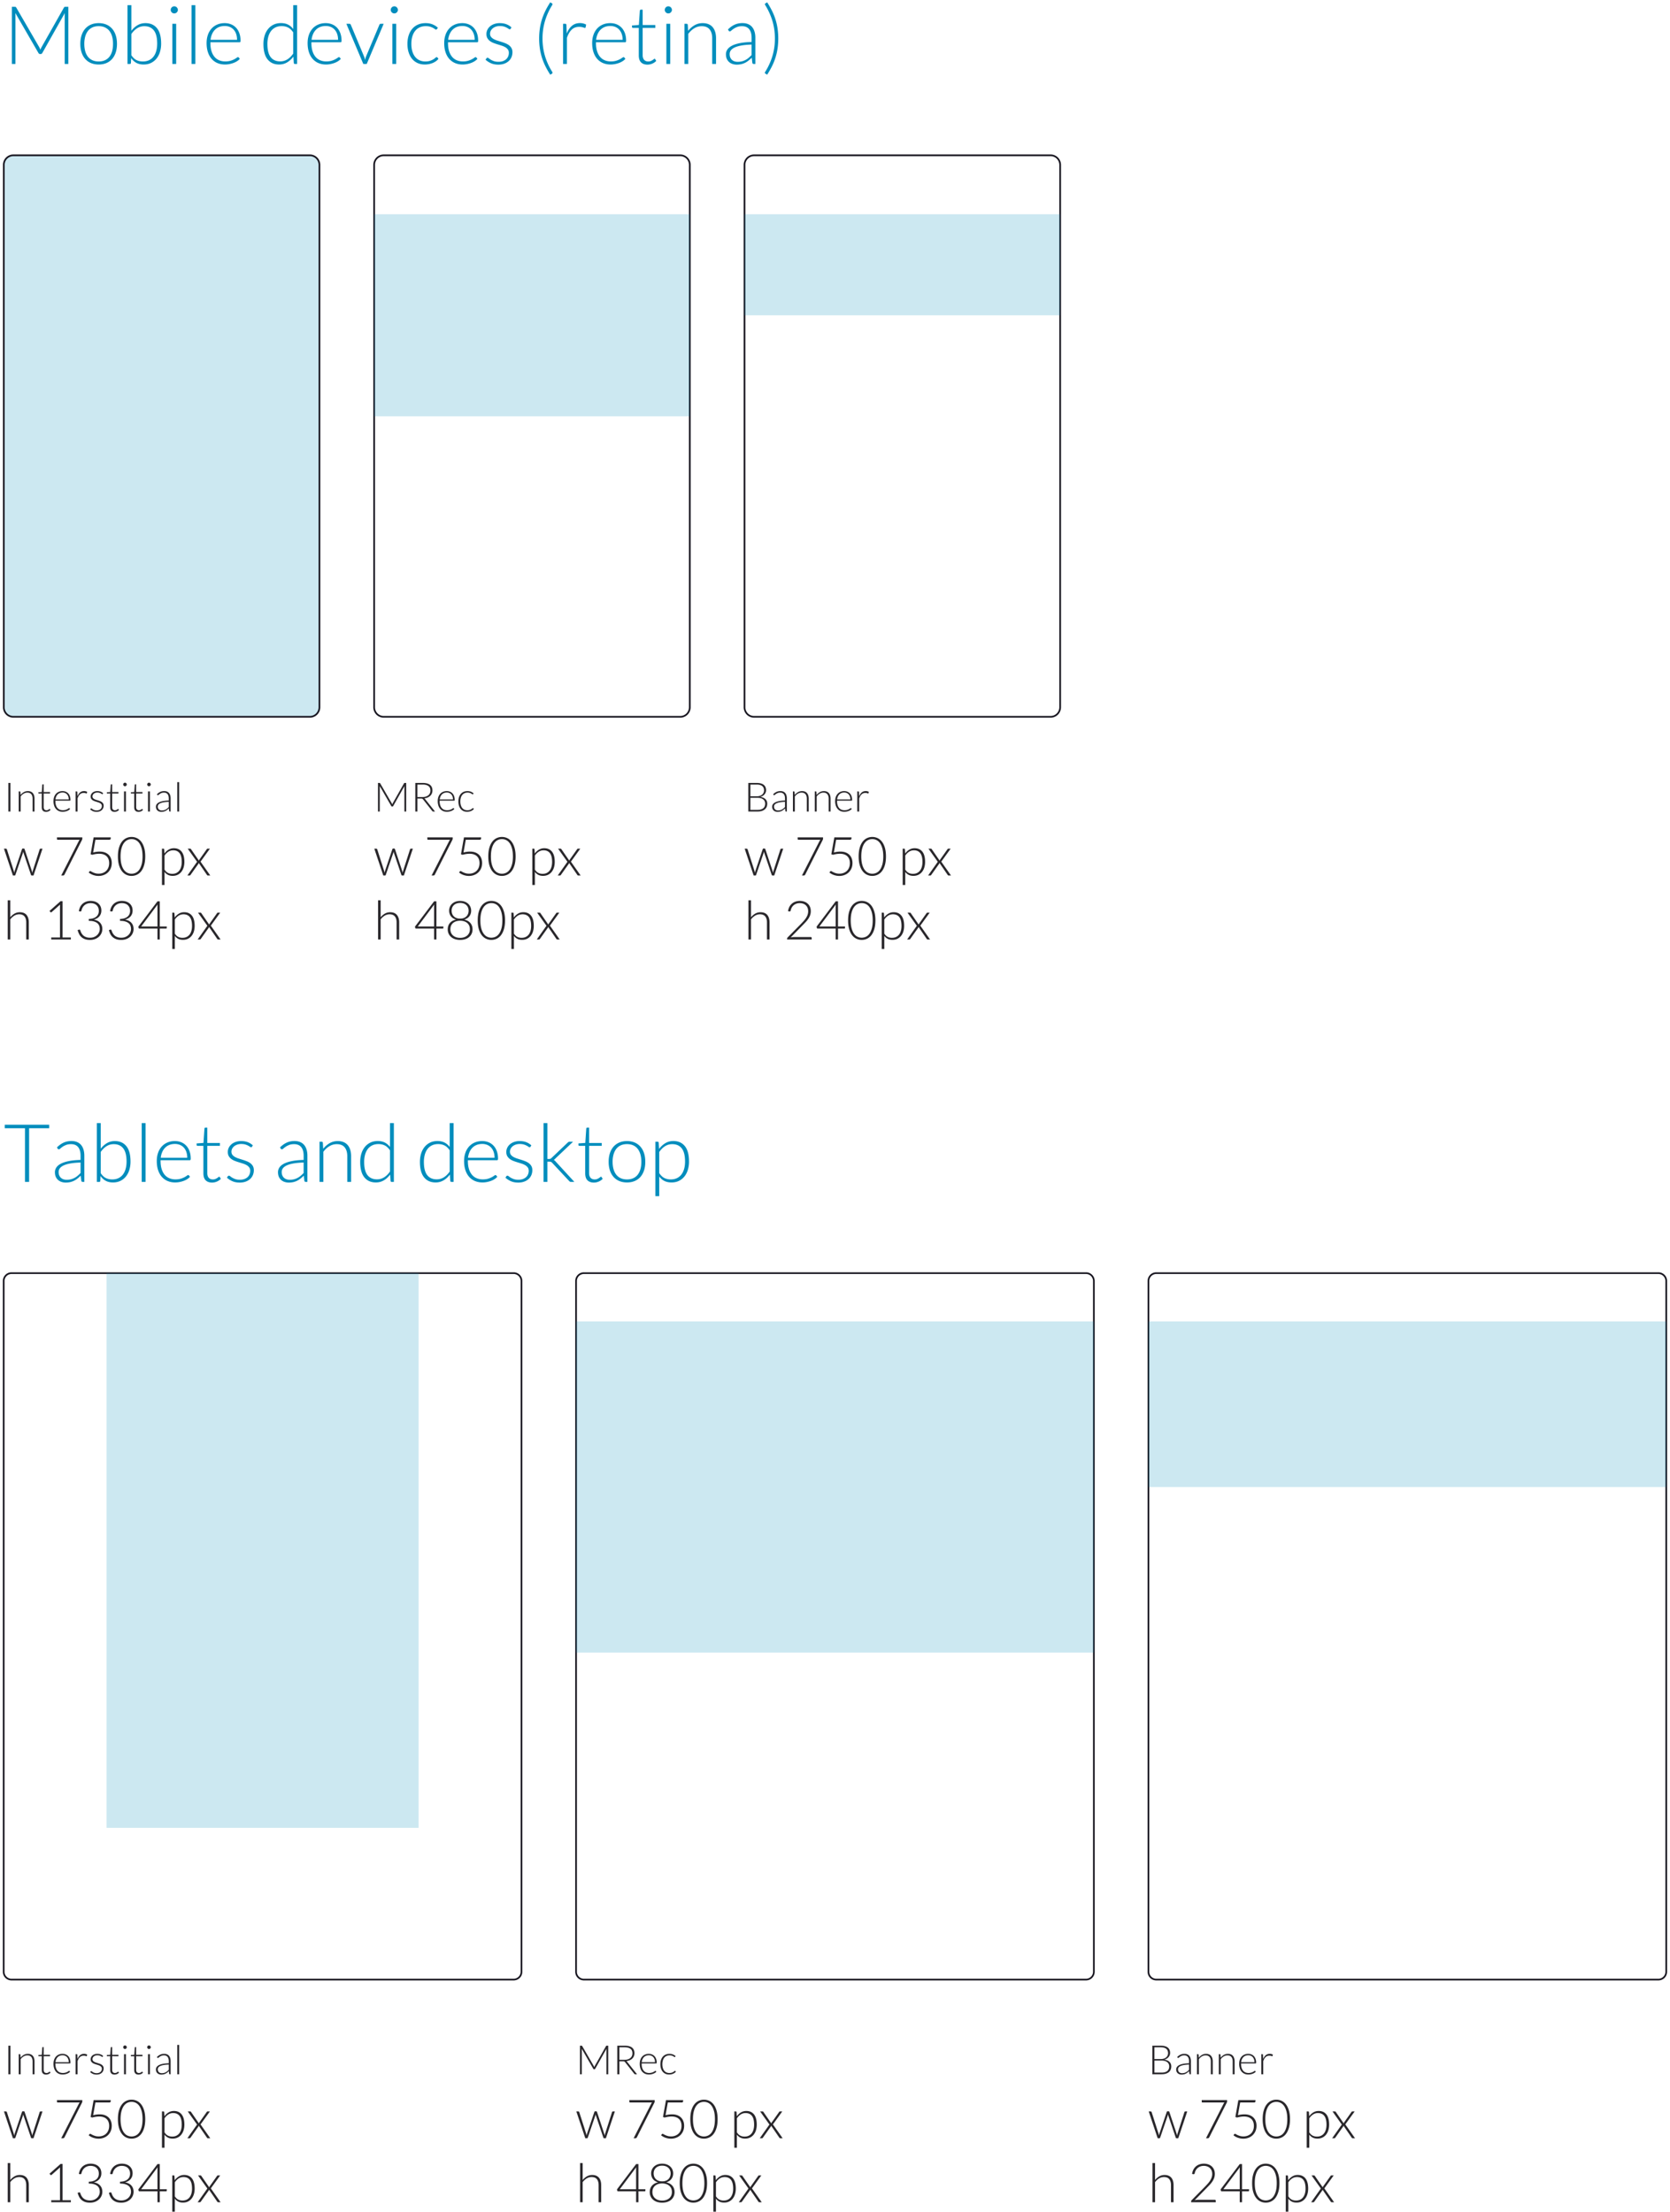 <svg width="496" height="657" viewBox="0 0 496 657" xmlns="http://www.w3.org/2000/svg"><title>Group</title><g transform="translate(1)" fill="none" fill-rule="evenodd"><path d="M10.68 14.056c.12.224.224.464.312.72.048-.128.098-.254.15-.378.052-.124.11-.242.174-.354l6.672-11.796c.064-.104.128-.168.192-.192a.776.776 0 0 1 .264-.036h.852V19h-1.08V4.528c0-.208.012-.428.036-.66l-6.684 11.868c-.112.208-.272.312-.48.312h-.192c-.2 0-.36-.104-.48-.312L3.552 3.856c.024.232.036.456.036.672V19H2.52V2.02h.84a.83.83 0 0 1 .27.036c.068.024.134.088.198.192l6.852 11.808zm17.628-7.188c.856 0 1.622.146 2.298.438a4.684 4.684 0 0 1 1.71 1.242c.464.536.818 1.182 1.062 1.938.244.756.366 1.602.366 2.538 0 .936-.122 1.78-.366 2.532s-.598 1.396-1.062 1.932a4.624 4.624 0 0 1-1.71 1.236c-.676.288-1.442.432-2.298.432-.856 0-1.622-.144-2.298-.432a4.678 4.678 0 0 1-1.716-1.236c-.468-.536-.824-1.18-1.068-1.932-.244-.752-.366-1.596-.366-2.532 0-.936.122-1.782.366-2.538.244-.756.6-1.402 1.068-1.938a4.74 4.74 0 0 1 1.716-1.242c.676-.292 1.442-.438 2.298-.438zm0 11.388c.712 0 1.334-.122 1.866-.366a3.533 3.533 0 0 0 1.332-1.05c.356-.456.622-1.006.798-1.65.176-.644.264-1.366.264-2.166 0-.792-.088-1.512-.264-2.16-.176-.648-.442-1.202-.798-1.662-.356-.46-.8-.814-1.332-1.062-.532-.248-1.154-.372-1.866-.372-.712 0-1.334.124-1.866.372a3.563 3.563 0 0 0-1.332 1.062c-.356.46-.624 1.014-.804 1.662a8.062 8.062 0 0 0-.27 2.16c0 .8.09 1.522.27 2.166.18.644.448 1.194.804 1.65.356.456.8.806 1.332 1.05s1.154.366 1.866.366zm8.556.744V1.54h1.152v7.608a6.236 6.236 0 0 1 1.836-1.668c.696-.408 1.48-.612 2.352-.612 1.464 0 2.606.506 3.426 1.518.82 1.012 1.23 2.534 1.23 4.566a8.42 8.42 0 0 1-.342 2.442 5.799 5.799 0 0 1-1.008 1.968 4.79 4.79 0 0 1-1.632 1.314c-.644.32-1.386.48-2.226.48-.832 0-1.548-.162-2.148-.486-.6-.324-1.116-.802-1.548-1.434l-.072 1.464c-.024.2-.132.3-.324.3h-.696zM41.88 7.78c-.792 0-1.508.204-2.148.612-.64.408-1.212.976-1.716 1.704v6.3c.456.688.96 1.17 1.512 1.446s1.188.414 1.908.414c.704 0 1.32-.128 1.848-.384s.97-.618 1.326-1.086c.356-.468.624-1.028.804-1.68.18-.652.27-1.37.27-2.154 0-1.776-.328-3.082-.984-3.918-.656-.836-1.596-1.254-2.82-1.254zm9.444-.72V19h-1.14V7.06h1.14zm.504-4.116a.91.91 0 0 1-.09.402c-.06.124-.138.234-.234.33a1.086 1.086 0 0 1-.336.228 1.007 1.007 0 0 1-.408.084c-.144 0-.28-.028-.408-.084a1.086 1.086 0 0 1-.564-.558.965.965 0 0 1-.084-.402 1.067 1.067 0 0 1 .648-.984c.128-.056.264-.084.408-.084.144 0 .28.028.408.084a1.086 1.086 0 0 1 .57.57c.06.132.09.27.09.414zm5.196-1.404V19h-1.14V1.54h1.14zm8.724 5.328c.672 0 1.294.116 1.866.348.572.232 1.068.57 1.488 1.014.42.444.748.99.984 1.638.236.648.354 1.392.354 2.232 0 .176-.026.296-.078.36-.052.064-.134.096-.246.096h-8.628v.228c0 .896.104 1.684.312 2.364.208.68.504 1.25.888 1.71.384.46.848.806 1.392 1.038.544.232 1.152.348 1.824.348.6 0 1.12-.066 1.56-.198a5.814 5.814 0 0 0 1.824-.888c.176-.132.304-.198.384-.198.104 0 .184.04.24.12l.312.384c-.192.24-.446.464-.762.672a5.438 5.438 0 0 1-1.056.534 7.694 7.694 0 0 1-1.248.354c-.444.088-.89.132-1.338.132-.816 0-1.56-.142-2.232-.426a4.731 4.731 0 0 1-1.728-1.242c-.48-.544-.85-1.21-1.11-1.998-.26-.788-.39-1.69-.39-2.706 0-.856.122-1.646.366-2.37a5.427 5.427 0 0 1 1.056-1.872 4.812 4.812 0 0 1 1.692-1.23c.668-.296 1.426-.444 2.274-.444zm.012.852c-.616 0-1.168.096-1.656.288-.488.192-.91.468-1.266.828-.356.36-.644.792-.864 1.296a5.9 5.9 0 0 0-.438 1.692h7.872c0-.64-.088-1.214-.264-1.722a3.682 3.682 0 0 0-.744-1.29 3.22 3.22 0 0 0-1.152-.81 3.809 3.809 0 0 0-1.488-.282zM86.604 19c-.2 0-.316-.104-.348-.312l-.12-1.884a6.327 6.327 0 0 1-1.854 1.716c-.708.424-1.502.636-2.382.636-1.464 0-2.606-.508-3.426-1.524-.82-1.016-1.23-2.54-1.23-4.572 0-.872.114-1.686.342-2.442a5.799 5.799 0 0 1 1.008-1.968 4.79 4.79 0 0 1 1.632-1.314c.644-.32 1.386-.48 2.226-.48.808 0 1.508.15 2.1.45.592.3 1.104.738 1.536 1.314V1.54h1.152V19h-.636zm-4.38-.768c.792 0 1.508-.204 2.148-.612.64-.408 1.212-.976 1.716-1.704v-6.3c-.464-.68-.974-1.16-1.53-1.44s-1.186-.42-1.89-.42-1.32.128-1.848.384-.97.618-1.326 1.086c-.356.468-.624 1.028-.804 1.68a8.08 8.08 0 0 0-.27 2.154c0 1.776.328 3.082.984 3.918.656.836 1.596 1.254 2.82 1.254zM95.748 6.868c.672 0 1.294.116 1.866.348.572.232 1.068.57 1.488 1.014.42.444.748.99.984 1.638.236.648.354 1.392.354 2.232 0 .176-.026.296-.078.36-.052.064-.134.096-.246.096h-8.628v.228c0 .896.104 1.684.312 2.364.208.68.504 1.25.888 1.71.384.46.848.806 1.392 1.038.544.232 1.152.348 1.824.348.6 0 1.12-.066 1.56-.198a5.814 5.814 0 0 0 1.824-.888c.176-.132.304-.198.384-.198.104 0 .184.04.24.12l.312.384c-.192.24-.446.464-.762.672a5.438 5.438 0 0 1-1.056.534 7.694 7.694 0 0 1-1.248.354c-.444.088-.89.132-1.338.132-.816 0-1.56-.142-2.232-.426a4.731 4.731 0 0 1-1.728-1.242c-.48-.544-.85-1.21-1.11-1.998-.26-.788-.39-1.69-.39-2.706 0-.856.122-1.646.366-2.37a5.427 5.427 0 0 1 1.056-1.872 4.812 4.812 0 0 1 1.692-1.23c.668-.296 1.426-.444 2.274-.444zm.012.852c-.616 0-1.168.096-1.656.288-.488.192-.91.468-1.266.828-.356.36-.644.792-.864 1.296a5.9 5.9 0 0 0-.438 1.692h7.872c0-.64-.088-1.214-.264-1.722a3.682 3.682 0 0 0-.744-1.29 3.22 3.22 0 0 0-1.152-.81 3.809 3.809 0 0 0-1.488-.282zM107.916 19h-1.008l-5.04-11.94h.9c.112 0 .202.03.27.09s.118.126.15.198l3.936 9.42c.08.184.14.36.18.528l.12.504c.04-.168.082-.338.126-.51s.102-.346.174-.522l3.96-9.42a.539.539 0 0 1 .162-.21.393.393 0 0 1 .246-.078h.864L107.916 19zm8.76-11.94V19h-1.14V7.06h1.14zm.504-4.116a.91.91 0 0 1-.09.402c-.06.124-.138.234-.234.33a1.086 1.086 0 0 1-.336.228 1.007 1.007 0 0 1-.408.084c-.144 0-.28-.028-.408-.084a1.086 1.086 0 0 1-.564-.558.965.965 0 0 1-.084-.402 1.067 1.067 0 0 1 .648-.984c.128-.056.264-.084.408-.084.144 0 .28.028.408.084a1.086 1.086 0 0 1 .57.57c.06.132.09.27.09.414zm11.58 5.712a1.24 1.24 0 0 1-.114.102.239.239 0 0 1-.15.042c-.08 0-.19-.054-.33-.162a4.454 4.454 0 0 0-1.428-.708c-.348-.108-.77-.162-1.266-.162-.688 0-1.298.122-1.83.366s-.98.594-1.344 1.05c-.364.456-.642 1.008-.834 1.656-.192.648-.288 1.376-.288 2.184 0 .84.098 1.584.294 2.232.196.648.474 1.194.834 1.638.36.444.796.782 1.308 1.014.512.232 1.08.348 1.704.348.576 0 1.058-.068 1.446-.204.388-.136.708-.284.96-.444.252-.16.452-.308.6-.444.148-.136.266-.204.354-.204.104 0 .184.04.24.12l.312.384a3.49 3.49 0 0 1-.696.672 4.72 4.72 0 0 1-.948.54c-.352.152-.734.27-1.146.354a6.444 6.444 0 0 1-1.29.126c-.76 0-1.454-.138-2.082-.414a4.513 4.513 0 0 1-1.62-1.2c-.452-.524-.804-1.166-1.056-1.926s-.378-1.624-.378-2.592c0-.912.12-1.744.36-2.496s.59-1.4 1.05-1.944a4.712 4.712 0 0 1 1.692-1.266c.668-.3 1.434-.45 2.298-.45.776 0 1.466.124 2.07.372.604.248 1.13.584 1.578 1.008l-.3.408zm7.56-1.788c.672 0 1.294.116 1.866.348.572.232 1.068.57 1.488 1.014.42.444.748.99.984 1.638.236.648.354 1.392.354 2.232 0 .176-.026.296-.078.36-.052.064-.134.096-.246.096h-8.628v.228c0 .896.104 1.684.312 2.364.208.68.504 1.25.888 1.71.384.46.848.806 1.392 1.038.544.232 1.152.348 1.824.348.6 0 1.12-.066 1.56-.198a5.814 5.814 0 0 0 1.824-.888c.176-.132.304-.198.384-.198.104 0 .184.04.24.12l.312.384c-.192.24-.446.464-.762.672a5.438 5.438 0 0 1-1.056.534 7.694 7.694 0 0 1-1.248.354c-.444.088-.89.132-1.338.132-.816 0-1.56-.142-2.232-.426a4.731 4.731 0 0 1-1.728-1.242c-.48-.544-.85-1.21-1.11-1.998-.26-.788-.39-1.69-.39-2.706 0-.856.122-1.646.366-2.37a5.427 5.427 0 0 1 1.056-1.872 4.812 4.812 0 0 1 1.692-1.23c.668-.296 1.426-.444 2.274-.444zm.012.852c-.616 0-1.168.096-1.656.288-.488.192-.91.468-1.266.828-.356.36-.644.792-.864 1.296a5.9 5.9 0 0 0-.438 1.692h7.872c0-.64-.088-1.214-.264-1.722a3.682 3.682 0 0 0-.744-1.29 3.22 3.22 0 0 0-1.152-.81 3.809 3.809 0 0 0-1.488-.282zm14.328.816a.277.277 0 0 1-.264.168c-.088 0-.202-.05-.342-.15a5.46 5.46 0 0 0-.552-.336 4.467 4.467 0 0 0-.84-.336c-.332-.1-.738-.15-1.218-.15-.432 0-.826.062-1.182.186s-.66.29-.912.498c-.252.208-.448.45-.588.726-.14.276-.21.566-.21.87 0 .376.096.688.288.936.192.248.444.46.756.636a5.77 5.77 0 0 0 1.062.456c.396.128.802.256 1.218.384.416.128.822.27 1.218.426.396.156.75.35 1.062.582.312.232.564.516.756.852.192.336.288.744.288 1.224 0 .52-.094 1.004-.282 1.452-.188.448-.46.836-.816 1.164a3.912 3.912 0 0 1-1.314.78c-.52.192-1.112.288-1.776.288-.84 0-1.564-.134-2.172-.402a6.098 6.098 0 0 1-1.632-1.05l.276-.408a.465.465 0 0 1 .132-.144.366.366 0 0 1 .204-.048c.104 0 .232.064.384.192s.35.266.594.414c.244.148.548.286.912.414s.814.192 1.35.192c.504 0 .948-.07 1.332-.21.384-.14.704-.33.96-.57.256-.24.45-.522.582-.846.132-.324.198-.666.198-1.026 0-.4-.096-.732-.288-.996a2.469 2.469 0 0 0-.756-.672 5.284 5.284 0 0 0-1.062-.468 76.342 76.342 0 0 0-1.224-.384c-.42-.128-.828-.268-1.224-.42a4.427 4.427 0 0 1-1.062-.576 2.778 2.778 0 0 1-.756-.846c-.192-.332-.288-.746-.288-1.242 0-.424.092-.832.276-1.224.184-.392.446-.736.786-1.032.34-.296.754-.532 1.242-.708a4.822 4.822 0 0 1 1.644-.264c.728 0 1.374.104 1.938.312a4.699 4.699 0 0 1 1.554.96l-.252.396zm9.468 2.904c0 1.792.242 3.51.726 5.154a19.016 19.016 0 0 0 2.166 4.758.472.472 0 0 1 .084.252c0 .12-.056.208-.168.264l-.504.312a23.491 23.491 0 0 1-1.554-2.742 17.769 17.769 0 0 1-1.014-2.64 17.562 17.562 0 0 1-.558-2.634 20.83 20.83 0 0 1-.174-2.724c0-.936.058-1.846.174-2.73.116-.884.302-1.764.558-2.64.256-.876.594-1.756 1.014-2.64.42-.884.938-1.798 1.554-2.742l.504.312a.27.27 0 0 1 .156.252c0 .08-.028.164-.084.252a19.472 19.472 0 0 0-2.154 4.77 18.198 18.198 0 0 0-.726 5.166zm6.108 7.56V7.06h.6c.136 0 .234.028.294.084.06.056.094.152.102.288l.096 2.52c.384-.968.896-1.726 1.536-2.274s1.428-.822 2.364-.822a3.819 3.819 0 0 1 1.86.444l-.156.792c-.024.128-.104.192-.24.192a.652.652 0 0 1-.204-.048 6.547 6.547 0 0 0-.33-.108 3.942 3.942 0 0 0-1.146-.156c-.904 0-1.646.28-2.226.84-.58.56-1.05 1.368-1.41 2.424V19h-1.14zm14.028-12.132c.672 0 1.294.116 1.866.348.572.232 1.068.57 1.488 1.014.42.444.748.99.984 1.638.236.648.354 1.392.354 2.232 0 .176-.026.296-.078.36-.052.064-.134.096-.246.096h-8.628v.228c0 .896.104 1.684.312 2.364.208.68.504 1.25.888 1.71.384.46.848.806 1.392 1.038.544.232 1.152.348 1.824.348.6 0 1.12-.066 1.56-.198a5.814 5.814 0 0 0 1.824-.888c.176-.132.304-.198.384-.198.104 0 .184.04.24.12l.312.384c-.192.24-.446.464-.762.672a5.438 5.438 0 0 1-1.056.534 7.694 7.694 0 0 1-1.248.354c-.444.088-.89.132-1.338.132-.816 0-1.56-.142-2.232-.426a4.731 4.731 0 0 1-1.728-1.242c-.48-.544-.85-1.21-1.11-1.998-.26-.788-.39-1.69-.39-2.706 0-.856.122-1.646.366-2.37a5.427 5.427 0 0 1 1.056-1.872 4.812 4.812 0 0 1 1.692-1.23c.668-.296 1.426-.444 2.274-.444zm.012.852c-.616 0-1.168.096-1.656.288-.488.192-.91.468-1.266.828-.356.36-.644.792-.864 1.296a5.9 5.9 0 0 0-.438 1.692h7.872c0-.64-.088-1.214-.264-1.722a3.682 3.682 0 0 0-.744-1.29 3.22 3.22 0 0 0-1.152-.81 3.809 3.809 0 0 0-1.488-.282zm11.016 11.472c-.808 0-1.438-.224-1.89-.672-.452-.448-.678-1.14-.678-2.076v-8.16h-1.716a.32.32 0 0 1-.216-.072.254.254 0 0 1-.084-.204v-.444l2.04-.144.288-4.272a.33.33 0 0 1 .09-.192.273.273 0 0 1 .21-.084h.54v4.56h3.756v.852h-3.756v8.1c0 .328.042.61.126.846.084.236.2.43.348.582.148.152.322.264.522.336.2.072.416.108.648.108.288 0 .536-.042.744-.126.208-.084.388-.176.54-.276.152-.1.276-.192.372-.276.096-.084.172-.126.228-.126.064 0 .128.04.192.12l.312.504c-.304.336-.69.606-1.158.81a3.612 3.612 0 0 1-1.458.306zM198.06 7.06V19h-1.14V7.06h1.14zm.504-4.116a.91.91 0 0 1-.09.402c-.06.124-.138.234-.234.33a1.086 1.086 0 0 1-.336.228 1.007 1.007 0 0 1-.408.084c-.144 0-.28-.028-.408-.084a1.086 1.086 0 0 1-.564-.558.965.965 0 0 1-.084-.402 1.067 1.067 0 0 1 .648-.984c.128-.056.264-.084.408-.084.144 0 .28.028.408.084a1.086 1.086 0 0 1 .57.57c.06.132.09.27.09.414zM202.284 19V7.06h.624c.208 0 .328.1.36.3l.108 1.8a6.7 6.7 0 0 1 1.902-1.662c.724-.42 1.53-.63 2.418-.63.656 0 1.234.104 1.734.312.5.208.914.508 1.242.9.328.392.576.864.744 1.416.168.552.252 1.176.252 1.872V19h-1.14v-7.632c0-1.12-.256-1.998-.768-2.634-.512-.636-1.296-.954-2.352-.954-.784 0-1.512.202-2.184.606-.672.404-1.272.958-1.8 1.662V19h-1.14zm20.604 0c-.24 0-.388-.112-.444-.336l-.168-1.524c-.328.32-.654.608-.978.864a5.866 5.866 0 0 1-1.014.648c-.352.176-.732.31-1.14.402a6.113 6.113 0 0 1-1.344.138 3.96 3.96 0 0 1-1.188-.18 2.932 2.932 0 0 1-1.02-.552 2.709 2.709 0 0 1-.714-.954c-.18-.388-.27-.854-.27-1.398 0-.504.144-.972.432-1.404.288-.432.738-.808 1.35-1.128.612-.32 1.4-.576 2.364-.768.964-.192 2.122-.304 3.474-.336v-1.248c0-1.104-.238-1.954-.714-2.55-.476-.596-1.182-.894-2.118-.894-.576 0-1.066.08-1.47.24-.404.16-.746.336-1.026.528s-.508.368-.684.528c-.176.16-.324.24-.444.24a.388.388 0 0 1-.36-.216l-.204-.348c.624-.624 1.28-1.096 1.968-1.416.688-.32 1.468-.48 2.34-.48.64 0 1.2.102 1.68.306.48.204.878.496 1.194.876.316.38.554.84.714 1.38.16.54.24 1.142.24 1.806V19h-.456zm-4.8-.636c.464 0 .89-.05 1.278-.15.388-.1.748-.24 1.08-.42.332-.18.642-.394.93-.642.288-.248.572-.516.852-.804V13.24c-1.136.032-2.114.118-2.934.258-.82.14-1.496.33-2.028.57-.532.24-.924.526-1.176.858-.252.332-.378.71-.378 1.134 0 .4.066.746.198 1.038.132.292.306.532.522.72.216.188.468.326.756.414.288.088.588.132.9.132zm11.064-6.924c0-1.8-.242-3.522-.726-5.166a19.472 19.472 0 0 0-2.154-4.77.472.472 0 0 1-.084-.252.27.27 0 0 1 .156-.252l.504-.312a25.276 25.276 0 0 1 1.548 2.742 17.38 17.38 0 0 1 1.02 2.64c.256.876.442 1.756.558 2.64.116.884.174 1.794.174 2.73 0 .936-.058 1.844-.174 2.724a17.38 17.38 0 0 1-1.578 5.274c-.424.884-.94 1.798-1.548 2.742l-.504-.312a.277.277 0 0 1-.168-.264c0-.08.028-.164.084-.252a19.016 19.016 0 0 0 2.166-4.758c.484-1.644.726-3.362.726-5.154zM13.608 334.02v1.044H7.644V351H6.42v-15.936h-6v-1.044h13.188zM23.592 351c-.24 0-.388-.112-.444-.336l-.168-1.524c-.328.32-.654.608-.978.864a5.866 5.866 0 0 1-1.014.648c-.352.176-.732.31-1.14.402a6.113 6.113 0 0 1-1.344.138 3.96 3.96 0 0 1-1.188-.18 2.932 2.932 0 0 1-1.02-.552 2.709 2.709 0 0 1-.714-.954c-.18-.388-.27-.854-.27-1.398 0-.504.144-.972.432-1.404.288-.432.738-.808 1.35-1.128.612-.32 1.4-.576 2.364-.768.964-.192 2.122-.304 3.474-.336v-1.248c0-1.104-.238-1.954-.714-2.55-.476-.596-1.182-.894-2.118-.894-.576 0-1.066.08-1.47.24-.404.16-.746.336-1.026.528s-.508.368-.684.528c-.176.16-.324.24-.444.24a.388.388 0 0 1-.36-.216l-.204-.348c.624-.624 1.28-1.096 1.968-1.416.688-.32 1.468-.48 2.34-.48.64 0 1.2.102 1.68.306.48.204.878.496 1.194.876.316.38.554.84.714 1.38.16.54.24 1.142.24 1.806V351h-.456zm-4.8-.636c.464 0 .89-.05 1.278-.15.388-.1.748-.24 1.08-.42.332-.18.642-.394.93-.642.288-.248.572-.516.852-.804v-3.108c-1.136.032-2.114.118-2.934.258-.82.14-1.496.33-2.028.57-.532.24-.924.526-1.176.858-.252.332-.378.71-.378 1.134 0 .4.066.746.198 1.038.132.292.306.532.522.72.216.188.468.326.756.414.288.088.588.132.9.132zm8.976.636v-17.46h1.152v7.608a6.236 6.236 0 0 1 1.836-1.668c.696-.408 1.48-.612 2.352-.612 1.464 0 2.606.506 3.426 1.518.82 1.012 1.23 2.534 1.23 4.566a8.42 8.42 0 0 1-.342 2.442 5.799 5.799 0 0 1-1.008 1.968 4.79 4.79 0 0 1-1.632 1.314c-.644.32-1.386.48-2.226.48-.832 0-1.548-.162-2.148-.486-.6-.324-1.116-.802-1.548-1.434l-.072 1.464c-.024.2-.132.3-.324.3h-.696zm5.016-11.22c-.792 0-1.508.204-2.148.612-.64.408-1.212.976-1.716 1.704v6.3c.456.688.96 1.17 1.512 1.446s1.188.414 1.908.414c.704 0 1.32-.128 1.848-.384s.97-.618 1.326-1.086c.356-.468.624-1.028.804-1.68.18-.652.27-1.37.27-2.154 0-1.776-.328-3.082-.984-3.918-.656-.836-1.596-1.254-2.82-1.254zm9.444-6.24V351h-1.14v-17.46h1.14zm8.724 5.328c.672 0 1.294.116 1.866.348.572.232 1.068.57 1.488 1.014.42.444.748.99.984 1.638.236.648.354 1.392.354 2.232 0 .176-.026.296-.078.36-.052.064-.134.096-.246.096h-8.628v.228c0 .896.104 1.684.312 2.364.208.68.504 1.25.888 1.71.384.46.848.806 1.392 1.038.544.232 1.152.348 1.824.348.6 0 1.12-.066 1.56-.198a5.814 5.814 0 0 0 1.824-.888c.176-.132.304-.198.384-.198.104 0 .184.04.24.12l.312.384c-.192.24-.446.464-.762.672a5.438 5.438 0 0 1-1.056.534 7.694 7.694 0 0 1-1.248.354c-.444.088-.89.132-1.338.132-.816 0-1.56-.142-2.232-.426a4.731 4.731 0 0 1-1.728-1.242c-.48-.544-.85-1.21-1.11-1.998-.26-.788-.39-1.69-.39-2.706 0-.856.122-1.646.366-2.37a5.427 5.427 0 0 1 1.056-1.872 4.812 4.812 0 0 1 1.692-1.23c.668-.296 1.426-.444 2.274-.444zm.012.852c-.616 0-1.168.096-1.656.288-.488.192-.91.468-1.266.828-.356.36-.644.792-.864 1.296a5.9 5.9 0 0 0-.438 1.692h7.872c0-.64-.088-1.214-.264-1.722a3.682 3.682 0 0 0-.744-1.29 3.22 3.22 0 0 0-1.152-.81 3.809 3.809 0 0 0-1.488-.282zm11.016 11.472c-.808 0-1.438-.224-1.89-.672-.452-.448-.678-1.14-.678-2.076v-8.16h-1.716a.32.32 0 0 1-.216-.072.254.254 0 0 1-.084-.204v-.444l2.04-.144.288-4.272a.33.33 0 0 1 .09-.192.273.273 0 0 1 .21-.084h.54v4.56h3.756v.852h-3.756v8.1c0 .328.042.61.126.846.084.236.2.43.348.582.148.152.322.264.522.336.2.072.416.108.648.108.288 0 .536-.042.744-.126.208-.084.388-.176.54-.276.152-.1.276-.192.372-.276.096-.084.172-.126.228-.126.064 0 .128.04.192.12l.312.504c-.304.336-.69.606-1.158.81a3.612 3.612 0 0 1-1.458.306zm11.868-10.656a.277.277 0 0 1-.264.168c-.088 0-.202-.05-.342-.15a5.46 5.46 0 0 0-.552-.336 4.467 4.467 0 0 0-.84-.336c-.332-.1-.738-.15-1.218-.15-.432 0-.826.062-1.182.186s-.66.29-.912.498c-.252.208-.448.45-.588.726-.14.276-.21.566-.21.87 0 .376.096.688.288.936.192.248.444.46.756.636a5.77 5.77 0 0 0 1.062.456c.396.128.802.256 1.218.384.416.128.822.27 1.218.426.396.156.75.35 1.062.582.312.232.564.516.756.852.192.336.288.744.288 1.224 0 .52-.094 1.004-.282 1.452-.188.448-.46.836-.816 1.164a3.912 3.912 0 0 1-1.314.78c-.52.192-1.112.288-1.776.288-.84 0-1.564-.134-2.172-.402a6.098 6.098 0 0 1-1.632-1.05l.276-.408a.465.465 0 0 1 .132-.144.366.366 0 0 1 .204-.048c.104 0 .232.064.384.192s.35.266.594.414c.244.148.548.286.912.414s.814.192 1.35.192c.504 0 .948-.07 1.332-.21.384-.14.704-.33.96-.57.256-.24.45-.522.582-.846.132-.324.198-.666.198-1.026 0-.4-.096-.732-.288-.996a2.469 2.469 0 0 0-.756-.672 5.284 5.284 0 0 0-1.062-.468 76.342 76.342 0 0 0-1.224-.384c-.42-.128-.828-.268-1.224-.42a4.427 4.427 0 0 1-1.062-.576 2.778 2.778 0 0 1-.756-.846c-.192-.332-.288-.746-.288-1.242 0-.424.092-.832.276-1.224.184-.392.446-.736.786-1.032.34-.296.754-.532 1.242-.708a4.822 4.822 0 0 1 1.644-.264c.728 0 1.374.104 1.938.312a4.699 4.699 0 0 1 1.554.96l-.252.396zM89.844 351c-.24 0-.388-.112-.444-.336l-.168-1.524c-.328.32-.654.608-.978.864a5.866 5.866 0 0 1-1.014.648c-.352.176-.732.31-1.14.402a6.113 6.113 0 0 1-1.344.138 3.96 3.96 0 0 1-1.188-.18 2.932 2.932 0 0 1-1.02-.552 2.709 2.709 0 0 1-.714-.954c-.18-.388-.27-.854-.27-1.398 0-.504.144-.972.432-1.404.288-.432.738-.808 1.35-1.128.612-.32 1.4-.576 2.364-.768.964-.192 2.122-.304 3.474-.336v-1.248c0-1.104-.238-1.954-.714-2.55-.476-.596-1.182-.894-2.118-.894-.576 0-1.066.08-1.47.24-.404.16-.746.336-1.026.528s-.508.368-.684.528c-.176.16-.324.24-.444.24a.388.388 0 0 1-.36-.216l-.204-.348c.624-.624 1.28-1.096 1.968-1.416.688-.32 1.468-.48 2.34-.48.64 0 1.2.102 1.68.306.48.204.878.496 1.194.876.316.38.554.84.714 1.38.16.54.24 1.142.24 1.806V351h-.456zm-4.8-.636c.464 0 .89-.05 1.278-.15.388-.1.748-.24 1.08-.42.332-.18.642-.394.93-.642.288-.248.572-.516.852-.804v-3.108c-1.136.032-2.114.118-2.934.258-.82.14-1.496.33-2.028.57-.532.24-.924.526-1.176.858-.252.332-.378.71-.378 1.134 0 .4.066.746.198 1.038.132.292.306.532.522.72.216.188.468.326.756.414.288.088.588.132.9.132zM93.9 351v-11.94h.624c.208 0 .328.1.36.3l.108 1.8a6.7 6.7 0 0 1 1.902-1.662c.724-.42 1.53-.63 2.418-.63.656 0 1.234.104 1.734.312.5.208.914.508 1.242.9.328.392.576.864.744 1.416.168.552.252 1.176.252 1.872V351h-1.14v-7.632c0-1.12-.256-1.998-.768-2.634-.512-.636-1.296-.954-2.352-.954-.784 0-1.512.202-2.184.606-.672.404-1.272.958-1.8 1.662V351H93.9zm21.444 0c-.2 0-.316-.104-.348-.312l-.12-1.884a6.327 6.327 0 0 1-1.854 1.716c-.708.424-1.502.636-2.382.636-1.464 0-2.606-.508-3.426-1.524-.82-1.016-1.23-2.54-1.23-4.572 0-.872.114-1.686.342-2.442a5.799 5.799 0 0 1 1.008-1.968 4.79 4.79 0 0 1 1.632-1.314c.644-.32 1.386-.48 2.226-.48.808 0 1.508.15 2.1.45.592.3 1.104.738 1.536 1.314v-7.08h1.152V351h-.636zm-4.38-.768c.792 0 1.508-.204 2.148-.612.64-.408 1.212-.976 1.716-1.704v-6.3c-.464-.68-.974-1.16-1.53-1.44s-1.186-.42-1.89-.42-1.32.128-1.848.384-.97.618-1.326 1.086c-.356.468-.624 1.028-.804 1.68a8.08 8.08 0 0 0-.27 2.154c0 1.776.328 3.082.984 3.918.656.836 1.596 1.254 2.82 1.254zm22.116.768c-.2 0-.316-.104-.348-.312l-.12-1.884a6.327 6.327 0 0 1-1.854 1.716c-.708.424-1.502.636-2.382.636-1.464 0-2.606-.508-3.426-1.524-.82-1.016-1.23-2.54-1.23-4.572 0-.872.114-1.686.342-2.442a5.799 5.799 0 0 1 1.008-1.968 4.79 4.79 0 0 1 1.632-1.314c.644-.32 1.386-.48 2.226-.48.808 0 1.508.15 2.1.45.592.3 1.104.738 1.536 1.314v-7.08h1.152V351h-.636zm-4.38-.768c.792 0 1.508-.204 2.148-.612.64-.408 1.212-.976 1.716-1.704v-6.3c-.464-.68-.974-1.16-1.53-1.44s-1.186-.42-1.89-.42-1.32.128-1.848.384-.97.618-1.326 1.086c-.356.468-.624 1.028-.804 1.68a8.08 8.08 0 0 0-.27 2.154c0 1.776.328 3.082.984 3.918.656.836 1.596 1.254 2.82 1.254zm13.524-11.364c.672 0 1.294.116 1.866.348.572.232 1.068.57 1.488 1.014.42.444.748.99.984 1.638.236.648.354 1.392.354 2.232 0 .176-.026.296-.078.36-.052.064-.134.096-.246.096h-8.628v.228c0 .896.104 1.684.312 2.364.208.68.504 1.25.888 1.71.384.46.848.806 1.392 1.038.544.232 1.152.348 1.824.348.6 0 1.12-.066 1.56-.198a5.814 5.814 0 0 0 1.824-.888c.176-.132.304-.198.384-.198.104 0 .184.04.24.12l.312.384c-.192.24-.446.464-.762.672a5.438 5.438 0 0 1-1.056.534 7.694 7.694 0 0 1-1.248.354c-.444.088-.89.132-1.338.132-.816 0-1.56-.142-2.232-.426a4.731 4.731 0 0 1-1.728-1.242c-.48-.544-.85-1.21-1.11-1.998-.26-.788-.39-1.69-.39-2.706 0-.856.122-1.646.366-2.37a5.427 5.427 0 0 1 1.056-1.872 4.812 4.812 0 0 1 1.692-1.23c.668-.296 1.426-.444 2.274-.444zm.012.852c-.616 0-1.168.096-1.656.288-.488.192-.91.468-1.266.828-.356.36-.644.792-.864 1.296a5.9 5.9 0 0 0-.438 1.692h7.872c0-.64-.088-1.214-.264-1.722a3.682 3.682 0 0 0-.744-1.29 3.22 3.22 0 0 0-1.152-.81 3.809 3.809 0 0 0-1.488-.282zm14.328.816a.277.277 0 0 1-.264.168c-.088 0-.202-.05-.342-.15a5.46 5.46 0 0 0-.552-.336 4.467 4.467 0 0 0-.84-.336c-.332-.1-.738-.15-1.218-.15-.432 0-.826.062-1.182.186s-.66.29-.912.498c-.252.208-.448.45-.588.726-.14.276-.21.566-.21.87 0 .376.096.688.288.936.192.248.444.46.756.636a5.77 5.77 0 0 0 1.062.456c.396.128.802.256 1.218.384.416.128.822.27 1.218.426.396.156.75.35 1.062.582.312.232.564.516.756.852.192.336.288.744.288 1.224 0 .52-.094 1.004-.282 1.452-.188.448-.46.836-.816 1.164a3.912 3.912 0 0 1-1.314.78c-.52.192-1.112.288-1.776.288-.84 0-1.564-.134-2.172-.402a6.098 6.098 0 0 1-1.632-1.05l.276-.408a.465.465 0 0 1 .132-.144.366.366 0 0 1 .204-.048c.104 0 .232.064.384.192s.35.266.594.414c.244.148.548.286.912.414s.814.192 1.35.192c.504 0 .948-.07 1.332-.21.384-.14.704-.33.96-.57.256-.24.45-.522.582-.846.132-.324.198-.666.198-1.026 0-.4-.096-.732-.288-.996a2.469 2.469 0 0 0-.756-.672 5.284 5.284 0 0 0-1.062-.468 76.342 76.342 0 0 0-1.224-.384c-.42-.128-.828-.268-1.224-.42a4.427 4.427 0 0 1-1.062-.576 2.778 2.778 0 0 1-.756-.846c-.192-.332-.288-.746-.288-1.242 0-.424.092-.832.276-1.224.184-.392.446-.736.786-1.032.34-.296.754-.532 1.242-.708a4.822 4.822 0 0 1 1.644-.264c.728 0 1.374.104 1.938.312a4.699 4.699 0 0 1 1.554.96l-.252.396zm5.016-6.996v10.644h.552c.112 0 .218-.016.318-.048s.21-.108.33-.228l4.788-4.548c.088-.088.178-.16.27-.216a.672.672 0 0 1 .354-.084h1.008l-5.268 5.004c-.08.08-.156.154-.228.222a1.15 1.15 0 0 1-.24.174c.128.064.236.14.324.228.088.088.18.184.276.288l5.532 6.024h-.996a.662.662 0 0 1-.3-.066.935.935 0 0 1-.264-.21l-5.016-5.376a1.3 1.3 0 0 0-.372-.294c-.112-.052-.288-.078-.528-.078h-.54V351h-1.152v-17.46h1.152zm13.8 17.652c-.808 0-1.438-.224-1.89-.672-.452-.448-.678-1.14-.678-2.076v-8.16h-1.716a.32.32 0 0 1-.216-.072.254.254 0 0 1-.084-.204v-.444l2.04-.144.288-4.272a.33.33 0 0 1 .09-.192.273.273 0 0 1 .21-.084h.54v4.56h3.756v.852h-3.756v8.1c0 .328.042.61.126.846.084.236.2.43.348.582.148.152.322.264.522.336.2.072.416.108.648.108.288 0 .536-.042.744-.126.208-.084.388-.176.54-.276.152-.1.276-.192.372-.276.096-.084.172-.126.228-.126.064 0 .128.04.192.12l.312.504c-.304.336-.69.606-1.158.81a3.612 3.612 0 0 1-1.458.306zm9.84-12.324c.856 0 1.622.146 2.298.438a4.684 4.684 0 0 1 1.71 1.242c.464.536.818 1.182 1.062 1.938.244.756.366 1.602.366 2.538 0 .936-.122 1.78-.366 2.532s-.598 1.396-1.062 1.932a4.624 4.624 0 0 1-1.71 1.236c-.676.288-1.442.432-2.298.432-.856 0-1.622-.144-2.298-.432a4.678 4.678 0 0 1-1.716-1.236c-.468-.536-.824-1.18-1.068-1.932-.244-.752-.366-1.596-.366-2.532 0-.936.122-1.782.366-2.538.244-.756.6-1.402 1.068-1.938a4.74 4.74 0 0 1 1.716-1.242c.676-.292 1.442-.438 2.298-.438zm0 11.388c.712 0 1.334-.122 1.866-.366a3.533 3.533 0 0 0 1.332-1.05c.356-.456.622-1.006.798-1.65.176-.644.264-1.366.264-2.166 0-.792-.088-1.512-.264-2.16-.176-.648-.442-1.202-.798-1.662-.356-.46-.8-.814-1.332-1.062-.532-.248-1.154-.372-1.866-.372-.712 0-1.334.124-1.866.372a3.563 3.563 0 0 0-1.332 1.062c-.356.46-.624 1.014-.804 1.662a8.062 8.062 0 0 0-.27 2.16c0 .8.09 1.522.27 2.166.18.644.448 1.194.804 1.65.356.456.8.806 1.332 1.05s1.154.366 1.866.366zm8.436 4.968V339.06h.624c.104 0 .188.022.252.066.064.044.1.122.108.234l.108 1.848a6.327 6.327 0 0 1 1.854-1.716c.708-.424 1.502-.636 2.382-.636 1.472 0 2.616.508 3.432 1.524.816 1.016 1.224 2.54 1.224 4.572a8.42 8.42 0 0 1-.342 2.442 5.86 5.86 0 0 1-1.002 1.968c-.44.556-.982.994-1.626 1.314-.644.32-1.386.48-2.226.48-.816 0-1.52-.148-2.112-.444-.592-.296-1.104-.736-1.536-1.32v5.832h-1.14zm5.004-15.444c-.792 0-1.51.206-2.154.618-.644.412-1.214.986-1.71 1.722v6.264c.456.688.962 1.172 1.518 1.452s1.19.42 1.902.42c.704 0 1.32-.128 1.848-.384s.97-.618 1.326-1.086c.356-.468.624-1.028.804-1.68.18-.652.27-1.37.27-2.154 0-1.776-.326-3.082-.978-3.918-.652-.836-1.594-1.254-2.826-1.254z" fill="#008DBD"/><g transform="translate(0 378)"><path d="M151.56 209.886H2.418a2.331 2.331 0 0 1-2.326-2.324V2.415A2.331 2.331 0 0 1 2.417.09h149.144a2.332 2.332 0 0 1 2.325 2.324v205.147a2.332 2.332 0 0 1-2.325 2.324z" stroke="#16141E" stroke-width=".5"/><path fill-opacity=".2" fill="#028DBC" d="M30.645 164.813L123.332 164.813 123.332 0.091 30.645 0.091z"/></g><g transform="translate(170 378)"><path d="M151.56 209.886H2.418a2.331 2.331 0 0 1-2.326-2.324V2.415A2.331 2.331 0 0 1 2.417.09h149.144a2.332 2.332 0 0 1 2.325 2.324v205.147a2.332 2.332 0 0 1-2.325 2.324z" stroke="#16141E" stroke-width=".5"/><path fill-opacity=".2" fill="#028DBC" d="M0.091 112.774L153.886 112.774 153.886 14.432 0.091 14.432z"/></g><g transform="translate(340 378)"><path d="M151.56 209.886H2.418a2.331 2.331 0 0 1-2.326-2.324V2.415A2.331 2.331 0 0 1 2.417.09h149.144a2.332 2.332 0 0 1 2.325 2.324v205.147a2.332 2.332 0 0 1-2.325 2.324z" stroke="#16141E" stroke-width=".5"/><path fill-opacity=".2" fill="#028DBC" d="M0.091 63.603L153.886 63.603 153.886 14.432 0.091 14.432z"/></g><g transform="translate(0 46)"><path d="M91.04 166.875H2.96a2.844 2.844 0 0 1-2.835-2.835V2.96A2.844 2.844 0 0 1 2.961.125H91.04a2.844 2.844 0 0 1 2.835 2.836V164.04a2.844 2.844 0 0 1-2.835 2.835" fill-opacity=".2" fill="#028DBC"/><path d="M91.04 166.875H2.96a2.844 2.844 0 0 1-2.835-2.835V2.96A2.844 2.844 0 0 1 2.961.125H91.04a2.844 2.844 0 0 1 2.835 2.836V164.04a2.844 2.844 0 0 1-2.835 2.835z" stroke="#16141E" stroke-width=".5"/></g><g transform="translate(110 46)"><path d="M91.04 166.875H2.96a2.844 2.844 0 0 1-2.835-2.835V2.96A2.844 2.844 0 0 1 2.961.125H91.04a2.844 2.844 0 0 1 2.835 2.836V164.04a2.844 2.844 0 0 1-2.835 2.835z" stroke="#16141E" stroke-width=".5"/><path fill-opacity=".2" fill="#028DBC" d="M0.125 77.625L93.875 77.625 93.875 17.625 0.125 17.625z"/></g><g transform="translate(220 46)"><path d="M91.04 166.875H2.96a2.844 2.844 0 0 1-2.835-2.835V2.96A2.844 2.844 0 0 1 2.961.125H91.04a2.844 2.844 0 0 1 2.835 2.836V164.04a2.844 2.844 0 0 1-2.835 2.835z" stroke="#16141E" stroke-width=".5"/><path fill-opacity=".2" fill="#028DBC" d="M0.125 47.625L93.875 47.625 93.875 17.625 0.125 17.625z"/></g><path d="M2.1 241h-.618v-8.49H2.1V241zm2.46 0v-5.97h.312c.104 0 .164.05.18.15l.054.9a3.35 3.35 0 0 1 .951-.831c.362-.21.765-.315 1.209-.315.328 0 .617.052.867.156.25.104.457.254.621.45.164.196.288.432.372.708.084.276.126.588.126.936V241h-.57v-3.816c0-.56-.128-.999-.384-1.317-.256-.318-.648-.477-1.176-.477-.392 0-.756.101-1.092.303a3.172 3.172 0 0 0-.9.831V241h-.57zm8.124.096c-.404 0-.719-.112-.945-.336-.226-.224-.339-.57-.339-1.038v-4.08h-.858a.16.16 0 0 1-.108-.036.127.127 0 0 1-.042-.102v-.222l1.02-.072.144-2.136a.165.165 0 0 1 .045-.096.136.136 0 0 1 .105-.042h.27v2.28h1.878v.426h-1.878v4.05c0 .164.021.305.063.423a.79.79 0 0 0 .174.291.682.682 0 0 0 .261.168.95.95 0 0 0 .324.054.992.992 0 0 0 .372-.063 1.542 1.542 0 0 0 .456-.276c.048-.042.086-.063.114-.063.032 0 .064.02.096.06l.156.252a1.664 1.664 0 0 1-.579.405 1.806 1.806 0 0 1-.729.153zm4.896-6.162c.336 0 .647.058.933.174.286.116.534.285.744.507.21.222.374.495.492.819.118.324.177.696.177 1.116 0 .088-.013.148-.039.18-.026.032-.067.048-.123.048H15.45v.114c0 .448.052.842.156 1.182.104.34.252.625.444.855.192.23.424.403.696.519.272.116.576.174.912.174a2.73 2.73 0 0 0 1.335-.321c.15-.082.269-.156.357-.222.088-.066.152-.099.192-.099.052 0 .092.02.12.06l.156.192c-.096.12-.223.232-.381.336a2.72 2.72 0 0 1-.528.267 3.847 3.847 0 0 1-.624.177 3.433 3.433 0 0 1-.669.066c-.408 0-.78-.071-1.116-.213a2.366 2.366 0 0 1-.864-.621 2.827 2.827 0 0 1-.555-.999 4.314 4.314 0 0 1-.195-1.353c0-.428.061-.823.183-1.185.122-.362.298-.674.528-.936.23-.262.512-.467.846-.615a2.78 2.78 0 0 1 1.137-.222zm.006.426c-.308 0-.584.048-.828.144a1.812 1.812 0 0 0-.633.414c-.178.18-.322.396-.432.648a2.95 2.95 0 0 0-.219.846h3.936c0-.32-.044-.607-.132-.861a1.84 1.84 0 0 0-.372-.645 1.61 1.61 0 0 0-.576-.405 1.904 1.904 0 0 0-.744-.141zm3.876 5.64v-5.97h.3c.068 0 .117.014.147.042.03.028.047.076.051.144l.048 1.26c.192-.484.448-.863.768-1.137s.714-.411 1.182-.411a1.91 1.91 0 0 1 .93.222l-.078.396c-.012.064-.052.096-.12.096a.326.326 0 0 1-.102-.024 1.971 1.971 0 0 0-.738-.132c-.452 0-.823.14-1.113.42-.29.28-.525.684-.705 1.212V241h-.57zm8.052-5.232a.139.139 0 0 1-.132.084c-.044 0-.101-.025-.171-.075a2.234 2.234 0 0 0-.696-.336 2.136 2.136 0 0 0-.609-.075c-.216 0-.413.031-.591.093s-.33.145-.456.249a1.132 1.132 0 0 0-.294.363.95.95 0 0 0-.105.435c0 .188.048.344.144.468.096.124.222.23.378.318s.333.164.531.228.401.128.609.192c.208.064.411.135.609.213.198.078.375.175.531.291.156.116.282.258.378.426.096.168.144.372.144.612 0 .26-.047.502-.141.726a1.65 1.65 0 0 1-.408.582 1.956 1.956 0 0 1-.657.39c-.26.096-.556.144-.888.144-.42 0-.782-.067-1.086-.201a3.049 3.049 0 0 1-.816-.525l.138-.204a.233.233 0 0 1 .066-.072.183.183 0 0 1 .102-.024c.052 0 .116.032.192.096a2.398 2.398 0 0 0 .753.414c.182.064.407.096.675.096.252 0 .474-.035.666-.105.192-.07.352-.165.48-.285.128-.12.225-.261.291-.423.066-.162.099-.333.099-.513 0-.2-.048-.366-.144-.498a1.234 1.234 0 0 0-.378-.336 2.642 2.642 0 0 0-.531-.234 38.171 38.171 0 0 0-.612-.192 9.156 9.156 0 0 1-.612-.21 2.213 2.213 0 0 1-.531-.288 1.389 1.389 0 0 1-.378-.423 1.225 1.225 0 0 1-.144-.621c0-.212.046-.416.138-.612.092-.196.223-.368.393-.516.17-.148.377-.266.621-.354a2.41 2.41 0 0 1 .822-.132c.364 0 .687.052.969.156.282.104.541.264.777.48l-.126.198zm3.504 5.328c-.404 0-.719-.112-.945-.336-.226-.224-.339-.57-.339-1.038v-4.08h-.858a.16.16 0 0 1-.108-.036.127.127 0 0 1-.042-.102v-.222l1.02-.072.144-2.136a.165.165 0 0 1 .045-.096.136.136 0 0 1 .105-.042h.27v2.28h1.878v.426H32.31v4.05c0 .164.021.305.063.423a.79.79 0 0 0 .174.291.682.682 0 0 0 .261.168.95.95 0 0 0 .324.054.992.992 0 0 0 .372-.063 1.542 1.542 0 0 0 .456-.276c.048-.042.086-.063.114-.063.032 0 .064.02.096.06l.156.252a1.664 1.664 0 0 1-.579.405 1.806 1.806 0 0 1-.729.153zm3.384-6.066V241h-.57v-5.97h.57zm.252-2.058a.455.455 0 0 1-.045.201.603.603 0 0 1-.117.165.543.543 0 0 1-.372.156.543.543 0 0 1-.486-.321.525.525 0 0 1 .114-.579.543.543 0 0 1 .372-.156.543.543 0 0 1 .489.327c.03.066.045.135.045.207zm3.492 8.124c-.404 0-.719-.112-.945-.336-.226-.224-.339-.57-.339-1.038v-4.08h-.858a.16.16 0 0 1-.108-.036.127.127 0 0 1-.042-.102v-.222l1.02-.072.144-2.136a.165.165 0 0 1 .045-.096.136.136 0 0 1 .105-.042h.27v2.28h1.878v.426h-1.878v4.05c0 .164.021.305.063.423a.79.79 0 0 0 .174.291.682.682 0 0 0 .261.168.95.95 0 0 0 .324.054.992.992 0 0 0 .372-.063 1.542 1.542 0 0 0 .456-.276c.048-.042.086-.063.114-.063.032 0 .064.02.096.06l.156.252a1.664 1.664 0 0 1-.579.405 1.806 1.806 0 0 1-.729.153zm3.384-6.066V241h-.57v-5.97h.57zm.252-2.058a.455.455 0 0 1-.045.201.603.603 0 0 1-.117.165.543.543 0 0 1-.372.156.543.543 0 0 1-.486-.321.525.525 0 0 1 .114-.579.543.543 0 0 1 .372-.156.543.543 0 0 1 .489.327c.03.066.045.135.045.207zm5.67 8.028c-.12 0-.194-.056-.222-.168l-.084-.762c-.164.16-.327.304-.489.432a2.933 2.933 0 0 1-.507.324 2.498 2.498 0 0 1-.57.201 3.056 3.056 0 0 1-.672.069 1.98 1.98 0 0 1-.594-.09 1.466 1.466 0 0 1-.51-.276 1.354 1.354 0 0 1-.357-.477 1.65 1.65 0 0 1-.135-.699c0-.252.072-.486.216-.702.144-.216.369-.404.675-.564.306-.16.7-.288 1.182-.384a10.28 10.28 0 0 1 1.737-.168v-.624c0-.552-.119-.977-.357-1.275-.238-.298-.591-.447-1.059-.447-.288 0-.533.04-.735.12-.202.08-.373.168-.513.264s-.254.184-.342.264c-.088.08-.162.12-.222.12a.194.194 0 0 1-.18-.108l-.102-.174a3.47 3.47 0 0 1 .984-.708c.344-.16.734-.24 1.17-.24.32 0 .6.051.84.153.24.102.439.248.597.438.158.19.277.42.357.69.08.27.12.571.12.903V241h-.228zm-2.4-.318c.232 0 .445-.025.639-.075.194-.05.374-.12.54-.21.166-.09.321-.197.465-.321.144-.124.286-.258.426-.402v-1.554c-.568.016-1.057.059-1.467.129-.41.07-.748.165-1.014.285-.266.12-.462.263-.588.429a.913.913 0 0 0-.189.567c0 .2.033.373.099.519.066.146.153.266.261.36.108.094.234.163.378.207.144.044.294.066.45.066zm5.166-8.412V241h-.57v-8.73h.57zM.176 252.04H.76c.075 0 .136.02.184.06.048.04.08.084.096.132l2.008 6.28c.037.123.067.24.088.352l.064.336a7.795 7.795 0 0 1 .2-.688l2.136-6.336c.037-.117.112-.176.224-.176h.312c.117 0 .195.059.232.176l2.104 6.336c.08.24.144.472.192.696.021-.112.044-.225.068-.34.024-.115.057-.233.1-.356l2.016-6.28c.043-.128.133-.192.272-.192h.56L8.952 260h-.56c-.085 0-.147-.056-.184-.168l-2.184-6.464a4.098 4.098 0 0 1-.128-.48c-.016.08-.033.16-.052.24-.019.08-.041.16-.068.24l-2.208 6.464c-.032.112-.096.168-.192.168H2.84l-2.664-7.96zm23.272-3.36v.344a.797.797 0 0 1-.096.408l-5.192 10.28a.573.573 0 0 1-.172.208.466.466 0 0 1-.284.08h-.52l5.224-10.24c.07-.139.152-.264.248-.376h-6.528a.195.195 0 0 1-.148-.064.215.215 0 0 1-.06-.152v-.488h7.528zm8.44.328a.364.364 0 0 1-.108.268c-.072.072-.185.108-.34.108h-4.096l-.68 3.776c.357-.09.696-.156 1.016-.196.32-.04.627-.06.92-.06.587 0 1.104.084 1.552.252.448.168.823.403 1.124.704.301.301.53.66.684 1.076.155.416.232.87.232 1.36 0 .597-.104 1.132-.312 1.604-.208.472-.49.873-.844 1.204-.355.33-.77.584-1.244.76a4.314 4.314 0 0 1-1.512.264c-.315 0-.613-.028-.896-.084a5.167 5.167 0 0 1-.8-.224 4.317 4.317 0 0 1-.688-.324 4.729 4.729 0 0 1-.552-.376l.224-.312c.053-.08.13-.12.232-.12.07 0 .17.04.3.12a4.924 4.924 0 0 0 1.232.528c.28.08.607.12.98.12.437 0 .845-.07 1.224-.212a2.87 2.87 0 0 0 .988-.612c.28-.267.499-.596.656-.988.157-.392.236-.836.236-1.332 0-.405-.06-.779-.18-1.12a2.297 2.297 0 0 0-.544-.876 2.493 2.493 0 0 0-.92-.568c-.37-.136-.807-.204-1.308-.204-.304 0-.627.024-.968.072a8.507 8.507 0 0 0-1.088.232l-.496-.152.888-5.016h5.088v.328zm10.248 5.328c0 .992-.107 1.85-.32 2.576-.213.725-.504 1.325-.872 1.8a3.533 3.533 0 0 1-1.292 1.06 3.667 3.667 0 0 1-1.58.348 3.64 3.64 0 0 1-1.576-.348 3.543 3.543 0 0 1-1.288-1.06c-.368-.475-.657-1.075-.868-1.8-.21-.725-.316-1.584-.316-2.576s.105-1.85.316-2.576c.21-.725.5-1.325.868-1.8a3.543 3.543 0 0 1 1.288-1.06 3.64 3.64 0 0 1 1.576-.348c.56 0 1.087.116 1.58.348.493.232.924.585 1.292 1.06.368.475.659 1.075.872 1.8.213.725.32 1.584.32 2.576zm-.8 0c0-.917-.088-1.701-.264-2.352-.176-.65-.412-1.183-.708-1.596-.296-.413-.643-.716-1.04-.908a2.842 2.842 0 0 0-1.252-.288c-.437 0-.853.096-1.248.288-.395.192-.741.495-1.04.908-.299.413-.536.945-.712 1.596-.176.65-.264 1.435-.264 2.352 0 .923.088 1.708.264 2.356.176.648.413 1.179.712 1.592.299.413.645.715 1.04.904.395.19.81.284 1.248.284.437 0 .855-.095 1.252-.284.397-.19.744-.49 1.04-.904.296-.413.532-.944.708-1.592.176-.648.264-1.433.264-2.356zm5.768 8.48V252.04h.416c.07 0 .125.015.168.044.043.03.067.081.072.156l.072 1.232c.352-.48.764-.861 1.236-1.144a3.031 3.031 0 0 1 1.588-.424c.981 0 1.744.339 2.288 1.016.544.677.816 1.693.816 3.048 0 .581-.076 1.124-.228 1.628a3.907 3.907 0 0 1-.668 1.312c-.293.37-.655.663-1.084.876-.43.213-.924.32-1.484.32-.544 0-1.013-.099-1.408-.296a2.863 2.863 0 0 1-1.024-.88v3.888h-.76zm3.336-10.296c-.528 0-1.007.137-1.436.412-.43.275-.81.657-1.14 1.148v4.176c.304.459.641.781 1.012.968.37.187.793.28 1.268.28.47 0 .88-.085 1.232-.256.352-.17.647-.412.884-.724s.416-.685.536-1.12c.12-.435.18-.913.18-1.436 0-1.184-.217-2.055-.652-2.612-.435-.557-1.063-.836-1.884-.836zm7.088 3.408l-2.768-3.888h.728c.075 0 .13.016.164.048.035.032.065.07.092.112l2.336 3.376a.873.873 0 0 1 .136-.288l2.184-3.08a.4.4 0 0 1 .1-.12.218.218 0 0 1 .14-.048h.704l-2.784 3.848L61.456 260h-.728a.23.23 0 0 1-.176-.068.862.862 0 0 1-.104-.132l-2.416-3.52a.795.795 0 0 1-.12.272l-2.32 3.264a1.09 1.09 0 0 1-.116.128.209.209 0 0 1-.148.056h-.68l2.88-4.072zM1.296 279v-11.64h.76v5.04a4.48 4.48 0 0 1 1.26-1.084 3.147 3.147 0 0 1 1.588-.404c.437 0 .823.07 1.156.208.333.139.61.339.828.6.219.261.384.576.496.944.112.368.168.784.168 1.248V279h-.76v-5.088c0-.747-.17-1.332-.512-1.756-.341-.424-.864-.636-1.568-.636-.523 0-1.008.135-1.456.404a4.23 4.23 0 0 0-1.2 1.108V279h-.76zm12.92-.592h2.6v-9.184c0-.181.008-.373.024-.576l-2.496 2.216a.277.277 0 0 1-.192.072.244.244 0 0 1-.208-.096l-.232-.32 3.272-2.888h.592v10.776h2.472V279h-5.832v-.592zm11.712-10.856c.432 0 .84.06 1.224.18s.721.3 1.012.54c.29.24.52.539.688.896.168.357.252.77.252 1.24 0 .368-.057.7-.172.996a2.532 2.532 0 0 1-.472.78c-.2.224-.436.412-.708.564a3.601 3.601 0 0 1-.888.348c.832.155 1.461.476 1.888.964.427.488.64 1.097.64 1.828a3 3 0 0 1-.28 1.292c-.187.397-.443.74-.768 1.028a3.58 3.58 0 0 1-1.152.676 4.144 4.144 0 0 1-1.44.244c-.645 0-1.183-.087-1.612-.26a3.136 3.136 0 0 1-1.06-.676 3.12 3.12 0 0 1-.648-.932 7.38 7.38 0 0 1-.376-1.028l.304-.128a.478.478 0 0 1 .184-.04.37.37 0 0 1 .168.04c.053.027.093.077.12.152l.056.16c.032.096.077.215.136.356a3.046 3.046 0 0 0 .576.896c.139.152.308.288.508.408s.435.217.704.292c.27.075.58.112.932.112.48 0 .9-.08 1.26-.24.36-.16.661-.364.904-.612s.424-.525.544-.832c.12-.307.18-.604.18-.892 0-.347-.055-.67-.164-.968a1.815 1.815 0 0 0-.548-.772c-.256-.216-.593-.387-1.012-.512-.419-.125-.935-.188-1.548-.188v-.552c.49-.01.923-.076 1.296-.196a2.78 2.78 0 0 0 .936-.492c.25-.208.44-.456.568-.744.128-.288.192-.605.192-.952 0-.4-.067-.747-.2-1.04a2.07 2.07 0 0 0-.536-.728 2.147 2.147 0 0 0-.784-.424 3.204 3.204 0 0 0-.936-.136c-.357 0-.685.053-.984.16a2.566 2.566 0 0 0-.792.448c-.23.192-.421.423-.576.692-.155.27-.27.57-.344.9-.043.187-.141.28-.296.28a.38.38 0 0 1-.088-.008l-.392-.064c.07-.485.203-.917.4-1.296a3.2 3.2 0 0 1 .752-.96c.304-.261.656-.46 1.056-.596a4 4 0 0 1 1.296-.204zm9.28 0c.432 0 .84.06 1.224.18s.721.3 1.012.54c.29.24.52.539.688.896.168.357.252.77.252 1.24 0 .368-.057.7-.172.996a2.532 2.532 0 0 1-.472.78c-.2.224-.436.412-.708.564a3.601 3.601 0 0 1-.888.348c.832.155 1.461.476 1.888.964.427.488.64 1.097.64 1.828a3 3 0 0 1-.28 1.292c-.187.397-.443.74-.768 1.028a3.58 3.58 0 0 1-1.152.676 4.144 4.144 0 0 1-1.44.244c-.645 0-1.183-.087-1.612-.26a3.136 3.136 0 0 1-1.06-.676 3.12 3.12 0 0 1-.648-.932 7.38 7.38 0 0 1-.376-1.028l.304-.128a.478.478 0 0 1 .184-.04.37.37 0 0 1 .168.04c.053.027.093.077.12.152l.056.16c.032.096.077.215.136.356a3.046 3.046 0 0 0 .576.896c.139.152.308.288.508.408s.435.217.704.292c.27.075.58.112.932.112.48 0 .9-.08 1.26-.24.36-.16.661-.364.904-.612s.424-.525.544-.832c.12-.307.18-.604.18-.892 0-.347-.055-.67-.164-.968a1.815 1.815 0 0 0-.548-.772c-.256-.216-.593-.387-1.012-.512-.419-.125-.935-.188-1.548-.188v-.552c.49-.01.923-.076 1.296-.196a2.78 2.78 0 0 0 .936-.492c.25-.208.44-.456.568-.744.128-.288.192-.605.192-.952 0-.4-.067-.747-.2-1.04a2.07 2.07 0 0 0-.536-.728 2.147 2.147 0 0 0-.784-.424 3.204 3.204 0 0 0-.936-.136c-.357 0-.685.053-.984.16a2.566 2.566 0 0 0-.792.448c-.23.192-.421.423-.576.692-.155.27-.27.57-.344.9-.043.187-.141.28-.296.28a.38.38 0 0 1-.088-.008l-.392-.064c.07-.485.203-.917.4-1.296a3.2 3.2 0 0 1 .752-.96c.304-.261.656-.46 1.056-.596a4 4 0 0 1 1.296-.204zm11.248 7.592h2.072v.416a.19.19 0 0 1-.052.14c-.035.035-.09.052-.164.052h-1.856V279h-.688v-3.248h-5.336a.285.285 0 0 1-.184-.052.264.264 0 0 1-.088-.14l-.072-.376 5.688-7.52h.68v7.48zm-.688-5.928c0-.09.003-.187.008-.288.005-.101.016-.205.032-.312l-4.888 6.528h4.848v-5.928zm4.392 12.6V271.04h.416c.07 0 .125.015.168.044.043.03.067.081.072.156l.072 1.232c.352-.48.764-.861 1.236-1.144a3.031 3.031 0 0 1 1.588-.424c.981 0 1.744.339 2.288 1.016.544.677.816 1.693.816 3.048 0 .581-.076 1.124-.228 1.628a3.907 3.907 0 0 1-.668 1.312c-.293.37-.655.663-1.084.876-.43.213-.924.32-1.484.32-.544 0-1.013-.099-1.408-.296a2.863 2.863 0 0 1-1.024-.88v3.888h-.76zm3.336-10.296c-.528 0-1.007.137-1.436.412-.43.275-.81.657-1.14 1.148v4.176c.304.459.641.781 1.012.968.37.187.793.28 1.268.28.47 0 .88-.085 1.232-.256.352-.17.647-.412.884-.724s.416-.685.536-1.12c.12-.435.18-.913.18-1.436 0-1.184-.217-2.055-.652-2.612-.435-.557-1.063-.836-1.884-.836zm7.088 3.408l-2.768-3.888h.728c.075 0 .13.016.164.048.035.032.065.07.092.112l2.336 3.376a.873.873 0 0 1 .136-.288l2.184-3.08a.4.4 0 0 1 .1-.12.218.218 0 0 1 .14-.048h.704l-2.784 3.848L64.512 279h-.728a.23.23 0 0 1-.176-.068.862.862 0 0 1-.104-.132l-2.416-3.52a.795.795 0 0 1-.12.272l-2.32 3.264a1.09 1.09 0 0 1-.116.128.209.209 0 0 1-.148.056h-.68l2.88-4.072zM2.1 616h-.618v-8.49H2.1V616zm2.46 0v-5.97h.312c.104 0 .164.05.18.15l.054.9a3.35 3.35 0 0 1 .951-.831c.362-.21.765-.315 1.209-.315.328 0 .617.052.867.156.25.104.457.254.621.45.164.196.288.432.372.708.084.276.126.588.126.936V616h-.57v-3.816c0-.56-.128-.999-.384-1.317-.256-.318-.648-.477-1.176-.477-.392 0-.756.101-1.092.303a3.172 3.172 0 0 0-.9.831V616h-.57zm8.124.096c-.404 0-.719-.112-.945-.336-.226-.224-.339-.57-.339-1.038v-4.08h-.858a.16.16 0 0 1-.108-.036.127.127 0 0 1-.042-.102v-.222l1.02-.072.144-2.136a.165.165 0 0 1 .045-.096.136.136 0 0 1 .105-.042h.27v2.28h1.878v.426h-1.878v4.05c0 .164.021.305.063.423a.79.79 0 0 0 .174.291.682.682 0 0 0 .261.168.95.95 0 0 0 .324.054.992.992 0 0 0 .372-.063 1.542 1.542 0 0 0 .456-.276c.048-.042.086-.063.114-.063.032 0 .064.02.096.06l.156.252a1.664 1.664 0 0 1-.579.405 1.806 1.806 0 0 1-.729.153zm4.896-6.162c.336 0 .647.058.933.174.286.116.534.285.744.507.21.222.374.495.492.819.118.324.177.696.177 1.116 0 .088-.013.148-.039.18-.026.032-.067.048-.123.048H15.45v.114c0 .448.052.842.156 1.182.104.34.252.625.444.855.192.23.424.403.696.519.272.116.576.174.912.174a2.73 2.73 0 0 0 1.335-.321c.15-.082.269-.156.357-.222.088-.066.152-.099.192-.099.052 0 .092.02.12.06l.156.192c-.096.12-.223.232-.381.336a2.72 2.72 0 0 1-.528.267 3.847 3.847 0 0 1-.624.177 3.433 3.433 0 0 1-.669.066c-.408 0-.78-.071-1.116-.213a2.366 2.366 0 0 1-.864-.621 2.827 2.827 0 0 1-.555-.999 4.314 4.314 0 0 1-.195-1.353c0-.428.061-.823.183-1.185.122-.362.298-.674.528-.936.23-.262.512-.467.846-.615a2.78 2.78 0 0 1 1.137-.222zm.006.426c-.308 0-.584.048-.828.144a1.812 1.812 0 0 0-.633.414c-.178.18-.322.396-.432.648a2.95 2.95 0 0 0-.219.846h3.936c0-.32-.044-.607-.132-.861a1.84 1.84 0 0 0-.372-.645 1.61 1.61 0 0 0-.576-.405 1.904 1.904 0 0 0-.744-.141zm3.876 5.64v-5.97h.3c.068 0 .117.014.147.042.03.028.047.076.051.144l.048 1.26c.192-.484.448-.863.768-1.137s.714-.411 1.182-.411a1.91 1.91 0 0 1 .93.222l-.078.396c-.012.064-.052.096-.12.096a.326.326 0 0 1-.102-.024 1.971 1.971 0 0 0-.738-.132c-.452 0-.823.14-1.113.42-.29.28-.525.684-.705 1.212V616h-.57zm8.052-5.232a.139.139 0 0 1-.132.084c-.044 0-.101-.025-.171-.075a2.234 2.234 0 0 0-.696-.336 2.136 2.136 0 0 0-.609-.075c-.216 0-.413.031-.591.093s-.33.145-.456.249a1.132 1.132 0 0 0-.294.363.95.95 0 0 0-.105.435c0 .188.048.344.144.468.096.124.222.23.378.318s.333.164.531.228.401.128.609.192c.208.064.411.135.609.213.198.078.375.175.531.291.156.116.282.258.378.426.096.168.144.372.144.612 0 .26-.047.502-.141.726a1.65 1.65 0 0 1-.408.582 1.956 1.956 0 0 1-.657.39c-.26.096-.556.144-.888.144-.42 0-.782-.067-1.086-.201a3.049 3.049 0 0 1-.816-.525l.138-.204a.233.233 0 0 1 .066-.072.183.183 0 0 1 .102-.024c.052 0 .116.032.192.096a2.398 2.398 0 0 0 .753.414c.182.064.407.096.675.096.252 0 .474-.035.666-.105.192-.07.352-.165.48-.285.128-.12.225-.261.291-.423.066-.162.099-.333.099-.513 0-.2-.048-.366-.144-.498a1.234 1.234 0 0 0-.378-.336 2.642 2.642 0 0 0-.531-.234 38.171 38.171 0 0 0-.612-.192 9.156 9.156 0 0 1-.612-.21 2.213 2.213 0 0 1-.531-.288 1.389 1.389 0 0 1-.378-.423 1.225 1.225 0 0 1-.144-.621c0-.212.046-.416.138-.612.092-.196.223-.368.393-.516.17-.148.377-.266.621-.354a2.41 2.41 0 0 1 .822-.132c.364 0 .687.052.969.156.282.104.541.264.777.48l-.126.198zm3.504 5.328c-.404 0-.719-.112-.945-.336-.226-.224-.339-.57-.339-1.038v-4.08h-.858a.16.16 0 0 1-.108-.036.127.127 0 0 1-.042-.102v-.222l1.02-.072.144-2.136a.165.165 0 0 1 .045-.096.136.136 0 0 1 .105-.042h.27v2.28h1.878v.426H32.31v4.05c0 .164.021.305.063.423a.79.79 0 0 0 .174.291.682.682 0 0 0 .261.168.95.95 0 0 0 .324.054.992.992 0 0 0 .372-.063 1.542 1.542 0 0 0 .456-.276c.048-.042.086-.063.114-.063.032 0 .064.02.096.06l.156.252a1.664 1.664 0 0 1-.579.405 1.806 1.806 0 0 1-.729.153zm3.384-6.066V616h-.57v-5.97h.57zm.252-2.058a.455.455 0 0 1-.045.201.603.603 0 0 1-.117.165.543.543 0 0 1-.372.156.543.543 0 0 1-.486-.321.525.525 0 0 1 .114-.579.543.543 0 0 1 .372-.156.543.543 0 0 1 .489.327c.03.066.045.135.045.207zm3.492 8.124c-.404 0-.719-.112-.945-.336-.226-.224-.339-.57-.339-1.038v-4.08h-.858a.16.16 0 0 1-.108-.036.127.127 0 0 1-.042-.102v-.222l1.02-.072.144-2.136a.165.165 0 0 1 .045-.096.136.136 0 0 1 .105-.042h.27v2.28h1.878v.426h-1.878v4.05c0 .164.021.305.063.423a.79.79 0 0 0 .174.291.682.682 0 0 0 .261.168.95.95 0 0 0 .324.054.992.992 0 0 0 .372-.063 1.542 1.542 0 0 0 .456-.276c.048-.042.086-.063.114-.063.032 0 .064.02.096.06l.156.252a1.664 1.664 0 0 1-.579.405 1.806 1.806 0 0 1-.729.153zm3.384-6.066V616h-.57v-5.97h.57zm.252-2.058a.455.455 0 0 1-.045.201.603.603 0 0 1-.117.165.543.543 0 0 1-.372.156.543.543 0 0 1-.486-.321.525.525 0 0 1 .114-.579.543.543 0 0 1 .372-.156.543.543 0 0 1 .489.327c.03.066.045.135.045.207zm5.67 8.028c-.12 0-.194-.056-.222-.168l-.084-.762c-.164.16-.327.304-.489.432a2.933 2.933 0 0 1-.507.324 2.498 2.498 0 0 1-.57.201 3.056 3.056 0 0 1-.672.069 1.98 1.98 0 0 1-.594-.09 1.466 1.466 0 0 1-.51-.276 1.354 1.354 0 0 1-.357-.477 1.65 1.65 0 0 1-.135-.699c0-.252.072-.486.216-.702.144-.216.369-.404.675-.564.306-.16.7-.288 1.182-.384a10.28 10.28 0 0 1 1.737-.168v-.624c0-.552-.119-.977-.357-1.275-.238-.298-.591-.447-1.059-.447-.288 0-.533.04-.735.12-.202.08-.373.168-.513.264s-.254.184-.342.264c-.088.08-.162.12-.222.12a.194.194 0 0 1-.18-.108l-.102-.174a3.47 3.47 0 0 1 .984-.708c.344-.16.734-.24 1.17-.24.32 0 .6.051.84.153.24.102.439.248.597.438.158.19.277.42.357.69.08.27.12.571.12.903V616h-.228zm-2.4-.318c.232 0 .445-.025.639-.075.194-.05.374-.12.54-.21.166-.09.321-.197.465-.321.144-.124.286-.258.426-.402v-1.554c-.568.016-1.057.059-1.467.129-.41.07-.748.165-1.014.285-.266.12-.462.263-.588.429a.913.913 0 0 0-.189.567c0 .2.033.373.099.519.066.146.153.266.261.36.108.094.234.163.378.207.144.044.294.066.45.066zm5.166-8.412V616h-.57v-8.73h.57zM.176 627.04H.76c.075 0 .136.02.184.06.048.04.08.084.096.132l2.008 6.28c.037.123.067.24.088.352l.064.336a7.795 7.795 0 0 1 .2-.688l2.136-6.336c.037-.117.112-.176.224-.176h.312c.117 0 .195.059.232.176l2.104 6.336c.08.24.144.472.192.696.021-.112.044-.225.068-.34.024-.115.057-.233.1-.356l2.016-6.28c.043-.128.133-.192.272-.192h.56L8.952 635h-.56c-.085 0-.147-.056-.184-.168l-2.184-6.464a4.098 4.098 0 0 1-.128-.48c-.016.08-.033.16-.052.24-.019.08-.041.16-.068.24l-2.208 6.464c-.032.112-.096.168-.192.168H2.84l-2.664-7.96zm23.272-3.36v.344a.797.797 0 0 1-.096.408l-5.192 10.28a.573.573 0 0 1-.172.208.466.466 0 0 1-.284.08h-.52l5.224-10.24c.07-.139.152-.264.248-.376h-6.528a.195.195 0 0 1-.148-.064.215.215 0 0 1-.06-.152v-.488h7.528zm8.44.328a.364.364 0 0 1-.108.268c-.072.072-.185.108-.34.108h-4.096l-.68 3.776c.357-.09.696-.156 1.016-.196.32-.04.627-.06.92-.06.587 0 1.104.084 1.552.252.448.168.823.403 1.124.704.301.301.53.66.684 1.076.155.416.232.87.232 1.36 0 .597-.104 1.132-.312 1.604-.208.472-.49.873-.844 1.204-.355.33-.77.584-1.244.76a4.314 4.314 0 0 1-1.512.264c-.315 0-.613-.028-.896-.084a5.167 5.167 0 0 1-.8-.224 4.317 4.317 0 0 1-.688-.324 4.729 4.729 0 0 1-.552-.376l.224-.312c.053-.08.13-.12.232-.12.07 0 .17.04.3.12a4.924 4.924 0 0 0 1.232.528c.28.08.607.12.98.12.437 0 .845-.07 1.224-.212a2.87 2.87 0 0 0 .988-.612c.28-.267.499-.596.656-.988.157-.392.236-.836.236-1.332 0-.405-.06-.779-.18-1.12a2.297 2.297 0 0 0-.544-.876 2.493 2.493 0 0 0-.92-.568c-.37-.136-.807-.204-1.308-.204-.304 0-.627.024-.968.072a8.507 8.507 0 0 0-1.088.232l-.496-.152.888-5.016h5.088v.328zm10.248 5.328c0 .992-.107 1.85-.32 2.576-.213.725-.504 1.325-.872 1.8a3.533 3.533 0 0 1-1.292 1.06 3.667 3.667 0 0 1-1.58.348 3.64 3.64 0 0 1-1.576-.348 3.543 3.543 0 0 1-1.288-1.06c-.368-.475-.657-1.075-.868-1.8-.21-.725-.316-1.584-.316-2.576s.105-1.85.316-2.576c.21-.725.5-1.325.868-1.8a3.543 3.543 0 0 1 1.288-1.06 3.64 3.64 0 0 1 1.576-.348c.56 0 1.087.116 1.58.348.493.232.924.585 1.292 1.06.368.475.659 1.075.872 1.8.213.725.32 1.584.32 2.576zm-.8 0c0-.917-.088-1.701-.264-2.352-.176-.65-.412-1.183-.708-1.596-.296-.413-.643-.716-1.04-.908a2.842 2.842 0 0 0-1.252-.288c-.437 0-.853.096-1.248.288-.395.192-.741.495-1.04.908-.299.413-.536.945-.712 1.596-.176.65-.264 1.435-.264 2.352 0 .923.088 1.708.264 2.356.176.648.413 1.179.712 1.592.299.413.645.715 1.04.904.395.19.81.284 1.248.284.437 0 .855-.095 1.252-.284.397-.19.744-.49 1.04-.904.296-.413.532-.944.708-1.592.176-.648.264-1.433.264-2.356zm5.768 8.48V627.04h.416c.07 0 .125.015.168.044.043.03.067.081.072.156l.072 1.232c.352-.48.764-.861 1.236-1.144a3.031 3.031 0 0 1 1.588-.424c.981 0 1.744.339 2.288 1.016.544.677.816 1.693.816 3.048 0 .581-.076 1.124-.228 1.628a3.907 3.907 0 0 1-.668 1.312c-.293.37-.655.663-1.084.876-.43.213-.924.32-1.484.32-.544 0-1.013-.099-1.408-.296a2.863 2.863 0 0 1-1.024-.88v3.888h-.76zm3.336-10.296c-.528 0-1.007.137-1.436.412-.43.275-.81.657-1.14 1.148v4.176c.304.459.641.781 1.012.968.37.187.793.28 1.268.28.47 0 .88-.085 1.232-.256.352-.17.647-.412.884-.724s.416-.685.536-1.12c.12-.435.18-.913.18-1.436 0-1.184-.217-2.055-.652-2.612-.435-.557-1.063-.836-1.884-.836zm7.088 3.408l-2.768-3.888h.728c.075 0 .13.016.164.048.035.032.065.07.092.112l2.336 3.376a.873.873 0 0 1 .136-.288l2.184-3.08a.4.4 0 0 1 .1-.12.218.218 0 0 1 .14-.048h.704l-2.784 3.848L61.456 635h-.728a.23.23 0 0 1-.176-.068.862.862 0 0 1-.104-.132l-2.416-3.52a.795.795 0 0 1-.12.272l-2.32 3.264a1.09 1.09 0 0 1-.116.128.209.209 0 0 1-.148.056h-.68l2.88-4.072zM1.296 654v-11.64h.76v5.04a4.48 4.48 0 0 1 1.26-1.084 3.147 3.147 0 0 1 1.588-.404c.437 0 .823.07 1.156.208.333.139.61.339.828.6.219.261.384.576.496.944.112.368.168.784.168 1.248V654h-.76v-5.088c0-.747-.17-1.332-.512-1.756-.341-.424-.864-.636-1.568-.636-.523 0-1.008.135-1.456.404a4.23 4.23 0 0 0-1.2 1.108V654h-.76zm12.92-.592h2.6v-9.184c0-.181.008-.373.024-.576l-2.496 2.216a.277.277 0 0 1-.192.072.244.244 0 0 1-.208-.096l-.232-.32 3.272-2.888h.592v10.776h2.472V654h-5.832v-.592zm11.712-10.856c.432 0 .84.06 1.224.18s.721.3 1.012.54c.29.24.52.539.688.896.168.357.252.77.252 1.24 0 .368-.057.7-.172.996a2.532 2.532 0 0 1-.472.78c-.2.224-.436.412-.708.564a3.601 3.601 0 0 1-.888.348c.832.155 1.461.476 1.888.964.427.488.64 1.097.64 1.828a3 3 0 0 1-.28 1.292c-.187.397-.443.74-.768 1.028a3.58 3.58 0 0 1-1.152.676 4.144 4.144 0 0 1-1.44.244c-.645 0-1.183-.087-1.612-.26a3.136 3.136 0 0 1-1.06-.676 3.12 3.12 0 0 1-.648-.932 7.38 7.38 0 0 1-.376-1.028l.304-.128a.478.478 0 0 1 .184-.04.37.37 0 0 1 .168.04c.053.027.093.077.12.152l.056.16c.032.096.077.215.136.356a3.046 3.046 0 0 0 .576.896c.139.152.308.288.508.408s.435.217.704.292c.27.075.58.112.932.112.48 0 .9-.08 1.26-.24.36-.16.661-.364.904-.612s.424-.525.544-.832c.12-.307.18-.604.18-.892 0-.347-.055-.67-.164-.968a1.815 1.815 0 0 0-.548-.772c-.256-.216-.593-.387-1.012-.512-.419-.125-.935-.188-1.548-.188v-.552c.49-.01.923-.076 1.296-.196a2.78 2.78 0 0 0 .936-.492c.25-.208.44-.456.568-.744.128-.288.192-.605.192-.952 0-.4-.067-.747-.2-1.04a2.07 2.07 0 0 0-.536-.728 2.147 2.147 0 0 0-.784-.424 3.204 3.204 0 0 0-.936-.136c-.357 0-.685.053-.984.16a2.566 2.566 0 0 0-.792.448c-.23.192-.421.423-.576.692-.155.27-.27.57-.344.9-.043.187-.141.28-.296.28a.38.38 0 0 1-.088-.008l-.392-.064c.07-.485.203-.917.4-1.296a3.2 3.2 0 0 1 .752-.96c.304-.261.656-.46 1.056-.596a4 4 0 0 1 1.296-.204zm9.28 0c.432 0 .84.06 1.224.18s.721.3 1.012.54c.29.24.52.539.688.896.168.357.252.77.252 1.24 0 .368-.057.7-.172.996a2.532 2.532 0 0 1-.472.78c-.2.224-.436.412-.708.564a3.601 3.601 0 0 1-.888.348c.832.155 1.461.476 1.888.964.427.488.64 1.097.64 1.828a3 3 0 0 1-.28 1.292c-.187.397-.443.74-.768 1.028a3.58 3.58 0 0 1-1.152.676 4.144 4.144 0 0 1-1.44.244c-.645 0-1.183-.087-1.612-.26a3.136 3.136 0 0 1-1.06-.676 3.12 3.12 0 0 1-.648-.932 7.38 7.38 0 0 1-.376-1.028l.304-.128a.478.478 0 0 1 .184-.04.37.37 0 0 1 .168.04c.053.027.093.077.12.152l.056.16c.032.096.077.215.136.356a3.046 3.046 0 0 0 .576.896c.139.152.308.288.508.408s.435.217.704.292c.27.075.58.112.932.112.48 0 .9-.08 1.26-.24.36-.16.661-.364.904-.612s.424-.525.544-.832c.12-.307.18-.604.18-.892 0-.347-.055-.67-.164-.968a1.815 1.815 0 0 0-.548-.772c-.256-.216-.593-.387-1.012-.512-.419-.125-.935-.188-1.548-.188v-.552c.49-.01.923-.076 1.296-.196a2.78 2.78 0 0 0 .936-.492c.25-.208.44-.456.568-.744.128-.288.192-.605.192-.952 0-.4-.067-.747-.2-1.04a2.07 2.07 0 0 0-.536-.728 2.147 2.147 0 0 0-.784-.424 3.204 3.204 0 0 0-.936-.136c-.357 0-.685.053-.984.16a2.566 2.566 0 0 0-.792.448c-.23.192-.421.423-.576.692-.155.27-.27.57-.344.9-.043.187-.141.28-.296.28a.38.38 0 0 1-.088-.008l-.392-.064c.07-.485.203-.917.4-1.296a3.2 3.2 0 0 1 .752-.96c.304-.261.656-.46 1.056-.596a4 4 0 0 1 1.296-.204zm11.248 7.592h2.072v.416a.19.19 0 0 1-.052.14c-.035.035-.09.052-.164.052h-1.856V654h-.688v-3.248h-5.336a.285.285 0 0 1-.184-.052.264.264 0 0 1-.088-.14l-.072-.376 5.688-7.52h.68v7.48zm-.688-5.928c0-.09.003-.187.008-.288.005-.101.016-.205.032-.312l-4.888 6.528h4.848v-5.928zm4.392 12.6V646.04h.416c.07 0 .125.015.168.044.043.03.067.081.072.156l.072 1.232c.352-.48.764-.861 1.236-1.144a3.031 3.031 0 0 1 1.588-.424c.981 0 1.744.339 2.288 1.016.544.677.816 1.693.816 3.048 0 .581-.076 1.124-.228 1.628a3.907 3.907 0 0 1-.668 1.312c-.293.37-.655.663-1.084.876-.43.213-.924.32-1.484.32-.544 0-1.013-.099-1.408-.296a2.863 2.863 0 0 1-1.024-.88v3.888h-.76zm3.336-10.296c-.528 0-1.007.137-1.436.412-.43.275-.81.657-1.14 1.148v4.176c.304.459.641.781 1.012.968.37.187.793.28 1.268.28.47 0 .88-.085 1.232-.256.352-.17.647-.412.884-.724s.416-.685.536-1.12c.12-.435.18-.913.18-1.436 0-1.184-.217-2.055-.652-2.612-.435-.557-1.063-.836-1.884-.836zm7.088 3.408l-2.768-3.888h.728c.075 0 .13.016.164.048.035.032.065.07.092.112l2.336 3.376a.873.873 0 0 1 .136-.288l2.184-3.08a.4.4 0 0 1 .1-.12.218.218 0 0 1 .14-.048h.704l-2.784 3.848L64.512 654h-.728a.23.23 0 0 1-.176-.068.862.862 0 0 1-.104-.132l-2.416-3.52a.795.795 0 0 1-.12.272l-2.32 3.264a1.09 1.09 0 0 1-.116.128.209.209 0 0 1-.148.056h-.68l2.88-4.072zm54.756-411.4c.06.112.112.232.156.36.024-.064.049-.127.075-.189.026-.062.055-.121.087-.177l3.336-5.898c.032-.052.064-.084.096-.096a.388.388 0 0 1 .132-.018h.426V241h-.54v-7.236c0-.104.006-.214.018-.33l-3.342 5.934c-.056.104-.136.156-.24.156h-.096c-.1 0-.18-.052-.24-.156l-3.432-5.94c.012.116.018.228.018.336V241h-.534v-8.49h.42c.056 0 .101.006.135.018.034.012.067.044.099.096l3.426 5.904zm7.62-1.368V241h-.612v-8.49h2.166c.98 0 1.712.189 2.196.567.484.378.726.933.726 1.665 0 .324-.056.62-.168.888a2.083 2.083 0 0 1-.483.705c-.21.202-.463.368-.759.498s-.63.215-1.002.255c.096.06.182.14.258.24l2.922 3.672h-.534a.353.353 0 0 1-.165-.036.433.433 0 0 1-.135-.12l-2.718-3.444a.603.603 0 0 0-.219-.186.915.915 0 0 0-.363-.054h-1.11zm0-.456h1.476c.376 0 .713-.045 1.011-.135.298-.09.55-.219.756-.387a1.67 1.67 0 0 0 .471-.606c.108-.236.162-.502.162-.798 0-.604-.198-1.052-.594-1.344-.396-.292-.972-.438-1.728-.438h-1.554v3.708zm8.742-1.77c.336 0 .647.058.933.174.286.116.534.285.744.507.21.222.374.495.492.819.118.324.177.696.177 1.116 0 .088-.013.148-.039.18-.026.032-.067.048-.123.048h-4.314v.114c0 .448.052.842.156 1.182.104.34.252.625.444.855.192.23.424.403.696.519.272.116.576.174.912.174a2.73 2.73 0 0 0 1.335-.321c.15-.082.269-.156.357-.222.088-.066.152-.099.192-.099.052 0 .092.02.12.06l.156.192c-.096.12-.223.232-.381.336a2.72 2.72 0 0 1-.528.267 3.847 3.847 0 0 1-.624.177 3.433 3.433 0 0 1-.669.066c-.408 0-.78-.071-1.116-.213a2.366 2.366 0 0 1-.864-.621 2.827 2.827 0 0 1-.555-.999 4.313 4.313 0 0 1-.195-1.353c0-.428.061-.823.183-1.185.122-.362.298-.674.528-.936.23-.262.512-.467.846-.615a2.78 2.78 0 0 1 1.137-.222zm.006.426c-.308 0-.584.048-.828.144a1.812 1.812 0 0 0-.633.414c-.178.18-.322.396-.432.648a2.95 2.95 0 0 0-.219.846h3.936c0-.32-.044-.607-.132-.861a1.84 1.84 0 0 0-.372-.645 1.61 1.61 0 0 0-.576-.405 1.904 1.904 0 0 0-.744-.141zm7.806.468a.62.62 0 0 1-.057.051.12.12 0 0 1-.075.021c-.04 0-.095-.027-.165-.081a2.227 2.227 0 0 0-.714-.354 2.155 2.155 0 0 0-.633-.081c-.344 0-.649.061-.915.183s-.49.297-.672.525a2.407 2.407 0 0 0-.417.828 3.84 3.84 0 0 0-.144 1.092c0 .42.049.792.147 1.116.098.324.237.597.417.819.18.222.398.391.654.507.256.116.54.174.852.174.288 0 .529-.034.723-.102.194-.068.354-.142.48-.222.126-.08.226-.154.3-.222.074-.068.133-.102.177-.102.052 0 .092.02.12.06l.156.192c-.092.12-.208.232-.348.336a2.36 2.36 0 0 1-.474.27 2.906 2.906 0 0 1-.573.177 3.222 3.222 0 0 1-.645.063 2.56 2.56 0 0 1-1.041-.207 2.256 2.256 0 0 1-.81-.6 2.807 2.807 0 0 1-.528-.963 4.11 4.11 0 0 1-.189-1.296c0-.456.06-.872.18-1.248s.295-.7.525-.972c.23-.272.512-.483.846-.633.334-.15.717-.225 1.149-.225.388 0 .733.062 1.035.186.302.124.565.292.789.504l-.15.204zm-29.338 16.212h.584c.075 0 .136.02.184.06.048.04.08.084.096.132l2.008 6.28c.037.123.067.24.088.352l.064.336a7.796 7.796 0 0 1 .2-.688l2.136-6.336c.037-.117.112-.176.224-.176h.312c.117 0 .195.059.232.176l2.104 6.336c.08.24.144.472.192.696.021-.112.044-.225.068-.34.024-.115.057-.233.1-.356l2.016-6.28c.043-.128.133-.192.272-.192h.56l-2.664 7.96h-.56c-.085 0-.147-.056-.184-.168l-2.184-6.464a4.097 4.097 0 0 1-.128-.48c-.016.08-.033.16-.052.24-.019.08-.041.16-.068.24l-2.208 6.464c-.032.112-.096.168-.192.168h-.536l-2.664-7.96zm23.272-3.36v.344a.797.797 0 0 1-.096.408l-5.192 10.28a.573.573 0 0 1-.172.208.466.466 0 0 1-.284.08h-.52l5.224-10.24c.07-.139.152-.264.248-.376h-6.528a.195.195 0 0 1-.148-.064.215.215 0 0 1-.06-.152v-.488h7.528zm8.44.328a.364.364 0 0 1-.108.268c-.072.072-.185.108-.34.108h-4.096l-.68 3.776c.357-.09.696-.156 1.016-.196.32-.04.627-.06.92-.06.587 0 1.104.084 1.552.252.448.168.823.403 1.124.704.301.301.53.66.684 1.076.155.416.232.87.232 1.36 0 .597-.104 1.132-.312 1.604-.208.472-.49.873-.844 1.204-.355.33-.77.584-1.244.76a4.314 4.314 0 0 1-1.512.264c-.315 0-.613-.028-.896-.084a5.167 5.167 0 0 1-.8-.224 4.317 4.317 0 0 1-.688-.324 4.729 4.729 0 0 1-.552-.376l.224-.312c.053-.08.13-.12.232-.12.07 0 .17.04.3.12a4.924 4.924 0 0 0 1.232.528c.28.08.607.12.98.12.437 0 .845-.07 1.224-.212a2.87 2.87 0 0 0 .988-.612c.28-.267.499-.596.656-.988.157-.392.236-.836.236-1.332 0-.405-.06-.779-.18-1.12a2.297 2.297 0 0 0-.544-.876 2.493 2.493 0 0 0-.92-.568c-.37-.136-.807-.204-1.308-.204-.304 0-.627.024-.968.072a8.507 8.507 0 0 0-1.088.232l-.496-.152.888-5.016h5.088v.328zm10.248 5.328c0 .992-.107 1.85-.32 2.576-.213.725-.504 1.325-.872 1.8a3.533 3.533 0 0 1-1.292 1.06 3.667 3.667 0 0 1-1.58.348 3.64 3.64 0 0 1-1.576-.348 3.543 3.543 0 0 1-1.288-1.06c-.368-.475-.657-1.075-.868-1.8-.21-.725-.316-1.584-.316-2.576s.105-1.85.316-2.576c.21-.725.5-1.325.868-1.8a3.543 3.543 0 0 1 1.288-1.06 3.64 3.64 0 0 1 1.576-.348c.56 0 1.087.116 1.58.348.493.232.924.585 1.292 1.06.368.475.659 1.075.872 1.8.213.725.32 1.584.32 2.576zm-.8 0c0-.917-.088-1.701-.264-2.352-.176-.65-.412-1.183-.708-1.596-.296-.413-.643-.716-1.04-.908a2.842 2.842 0 0 0-1.252-.288c-.437 0-.853.096-1.248.288-.395.192-.741.495-1.04.908-.299.413-.536.945-.712 1.596-.176.65-.264 1.435-.264 2.352 0 .923.088 1.708.264 2.356.176.648.413 1.179.712 1.592.299.413.645.715 1.04.904.395.19.81.284 1.248.284.437 0 .855-.095 1.252-.284.397-.19.744-.49 1.04-.904.296-.413.532-.944.708-1.592.176-.648.264-1.433.264-2.356zm5.768 8.48V252.04h.416c.07 0 .125.015.168.044.043.03.067.081.072.156l.072 1.232c.352-.48.764-.861 1.236-1.144a3.031 3.031 0 0 1 1.588-.424c.981 0 1.744.339 2.288 1.016.544.677.816 1.693.816 3.048 0 .581-.076 1.124-.228 1.628a3.907 3.907 0 0 1-.668 1.312c-.293.37-.655.663-1.084.876-.43.213-.924.32-1.484.32-.544 0-1.013-.099-1.408-.296a2.863 2.863 0 0 1-1.024-.88v3.888h-.76zm3.336-10.296c-.528 0-1.007.137-1.436.412-.43.275-.81.657-1.14 1.148v4.176c.304.459.641.781 1.012.968.37.187.793.28 1.268.28.47 0 .88-.085 1.232-.256.352-.17.647-.412.884-.724s.416-.685.536-1.12c.12-.435.18-.913.18-1.436 0-1.184-.217-2.055-.652-2.612-.435-.557-1.063-.836-1.884-.836zm7.088 3.408l-2.768-3.888h.728c.075 0 .13.016.164.048.035.032.065.07.092.112l2.336 3.376a.873.873 0 0 1 .136-.288l2.184-3.08a.4.4 0 0 1 .1-.12.218.218 0 0 1 .14-.048h.704l-2.784 3.848 2.896 4.112h-.728a.23.23 0 0 1-.176-.068.862.862 0 0 1-.104-.132l-2.416-3.52a.795.795 0 0 1-.12.272l-2.32 3.264a1.09 1.09 0 0 1-.116.128.209.209 0 0 1-.148.056h-.68l2.88-4.072zM111.296 279v-11.64h.76v5.04a4.48 4.48 0 0 1 1.26-1.084 3.147 3.147 0 0 1 1.588-.404c.437 0 .823.07 1.156.208.333.139.61.339.828.6.219.261.384.576.496.944.112.368.168.784.168 1.248V279h-.76v-5.088c0-.747-.17-1.332-.512-1.756-.341-.424-.864-.636-1.568-.636-.523 0-1.008.135-1.456.404a4.23 4.23 0 0 0-1.2 1.108V279h-.76zm17.32-3.856h2.072v.416a.19.19 0 0 1-.052.14c-.035.035-.09.052-.164.052h-1.856V279h-.688v-3.248h-5.336a.285.285 0 0 1-.184-.052.264.264 0 0 1-.088-.14l-.072-.376 5.688-7.52h.68v7.48zm-.688-5.928c0-.09.003-.187.008-.288.005-.101.016-.205.032-.312l-4.888 6.528h4.848v-5.928zm7.736 9.912a4.883 4.883 0 0 1-1.492-.216 3.366 3.366 0 0 1-1.16-.624 2.88 2.88 0 0 1-.756-.984 2.998 2.998 0 0 1-.272-1.296c0-.416.06-.787.18-1.112.12-.325.29-.608.508-.848.219-.24.479-.44.78-.6.301-.16.633-.28.996-.36a3.315 3.315 0 0 1-.88-.392 2.494 2.494 0 0 1-1.04-1.356c-.09-.28-.136-.58-.136-.9 0-.4.076-.776.228-1.128.152-.352.37-.659.652-.92a3.062 3.062 0 0 1 1.028-.616c.403-.15.857-.224 1.364-.224.501 0 .953.075 1.356.224.403.15.747.355 1.032.616.285.261.504.568.656.92.152.352.228.728.228 1.128 0 .32-.045.62-.136.9a2.52 2.52 0 0 1-1.048 1.356c-.256.165-.55.296-.88.392.363.08.695.2.996.36.301.16.561.36.78.6.219.24.39.523.512.848.123.325.184.696.184 1.112 0 .48-.09.912-.272 1.296a2.88 2.88 0 0 1-.756.984c-.323.272-.71.48-1.16.624-.45.144-.948.216-1.492.216zm0-.608c.432 0 .825-.06 1.18-.18s.66-.29.916-.512c.256-.221.453-.487.592-.796.139-.31.208-.653.208-1.032 0-.496-.09-.91-.272-1.24a2.287 2.287 0 0 0-.696-.792 2.751 2.751 0 0 0-.936-.42 4.21 4.21 0 0 0-.992-.124c-.32 0-.65.041-.992.124a2.751 2.751 0 0 0-.936.42 2.287 2.287 0 0 0-.696.792c-.181.33-.272.744-.272 1.24 0 .379.07.723.208 1.032.139.31.335.575.588.796.253.221.559.392.916.512s.752.18 1.184.18zm0-5.712c.432 0 .807-.065 1.124-.196.317-.13.58-.307.788-.528.208-.221.361-.473.46-.756.099-.283.148-.576.148-.88 0-.325-.056-.628-.168-.908a2.074 2.074 0 0 0-.492-.732 2.284 2.284 0 0 0-.792-.488 3.02 3.02 0 0 0-1.068-.176c-.4 0-.757.059-1.072.176-.315.117-.58.28-.796.488-.216.208-.38.452-.492.732-.112.28-.168.583-.168.908 0 .304.05.597.148.88.099.283.252.535.46.756.208.221.47.397.788.528.317.13.695.196 1.132.196zm13.336.528c0 .992-.107 1.85-.32 2.576-.213.725-.504 1.325-.872 1.8a3.533 3.533 0 0 1-1.292 1.06 3.667 3.667 0 0 1-1.58.348 3.64 3.64 0 0 1-1.576-.348 3.543 3.543 0 0 1-1.288-1.06c-.368-.475-.657-1.075-.868-1.8-.21-.725-.316-1.584-.316-2.576s.105-1.85.316-2.576c.21-.725.5-1.325.868-1.8a3.543 3.543 0 0 1 1.288-1.06 3.64 3.64 0 0 1 1.576-.348c.56 0 1.087.116 1.58.348.493.232.924.585 1.292 1.06.368.475.659 1.075.872 1.8.213.725.32 1.584.32 2.576zm-.8 0c0-.917-.088-1.701-.264-2.352-.176-.65-.412-1.183-.708-1.596-.296-.413-.643-.716-1.04-.908a2.842 2.842 0 0 0-1.252-.288c-.437 0-.853.096-1.248.288-.395.192-.741.495-1.04.908-.299.413-.536.945-.712 1.596-.176.65-.264 1.435-.264 2.352 0 .923.088 1.708.264 2.356.176.648.413 1.179.712 1.592.299.413.645.715 1.04.904.395.19.81.284 1.248.284.437 0 .855-.095 1.252-.284.397-.19.744-.49 1.04-.904.296-.413.532-.944.708-1.592.176-.648.264-1.433.264-2.356zm2.68 8.48V271.04h.416c.07 0 .125.015.168.044.043.03.067.081.072.156l.072 1.232c.352-.48.764-.861 1.236-1.144a3.031 3.031 0 0 1 1.588-.424c.981 0 1.744.339 2.288 1.016.544.677.816 1.693.816 3.048 0 .581-.076 1.124-.228 1.628a3.907 3.907 0 0 1-.668 1.312c-.293.37-.655.663-1.084.876-.43.213-.924.32-1.484.32-.544 0-1.013-.099-1.408-.296a2.863 2.863 0 0 1-1.024-.88v3.888h-.76zm3.336-10.296c-.528 0-1.007.137-1.436.412-.43.275-.81.657-1.14 1.148v4.176c.304.459.641.781 1.012.968.37.187.793.28 1.268.28.47 0 .88-.085 1.232-.256.352-.17.647-.412.884-.724s.416-.685.536-1.12c.12-.435.18-.913.18-1.436 0-1.184-.217-2.055-.652-2.612-.435-.557-1.063-.836-1.884-.836zm7.088 3.408l-2.768-3.888h.728c.075 0 .13.016.164.048.035.032.065.07.092.112l2.336 3.376a.873.873 0 0 1 .136-.288l2.184-3.08a.4.4 0 0 1 .1-.12.218.218 0 0 1 .14-.048h.704l-2.784 3.848 2.896 4.112h-.728a.23.23 0 0 1-.176-.068.862.862 0 0 1-.104-.132l-2.416-3.52a.795.795 0 0 1-.12.272l-2.32 3.264a1.09 1.09 0 0 1-.116.128.209.209 0 0 1-.148.056h-.68l2.88-4.072zm14.036 338.6c.06.112.112.232.156.36.024-.064.049-.127.075-.189.026-.062.055-.121.087-.177l3.336-5.898c.032-.052.064-.084.096-.096a.388.388 0 0 1 .132-.018h.426V616h-.54v-7.236c0-.104.006-.214.018-.33l-3.342 5.934c-.056.104-.136.156-.24.156h-.096c-.1 0-.18-.052-.24-.156l-3.432-5.94c.012.116.018.228.018.336V616h-.534v-8.49h.42c.056 0 .101.006.135.018.034.012.067.044.099.096l3.426 5.904zm7.62-1.368V616h-.612v-8.49h2.166c.98 0 1.712.189 2.196.567.484.378.726.933.726 1.665 0 .324-.056.62-.168.888a2.083 2.083 0 0 1-.483.705c-.21.202-.463.368-.759.498s-.63.215-1.002.255c.096.06.182.14.258.24l2.922 3.672h-.534a.353.353 0 0 1-.165-.036.433.433 0 0 1-.135-.12l-2.718-3.444a.603.603 0 0 0-.219-.186.915.915 0 0 0-.363-.054h-1.11zm0-.456h1.476c.376 0 .713-.045 1.011-.135.298-.09.55-.219.756-.387a1.67 1.67 0 0 0 .471-.606c.108-.236.162-.502.162-.798 0-.604-.198-1.052-.594-1.344-.396-.292-.972-.438-1.728-.438h-1.554v3.708zm8.742-1.77c.336 0 .647.058.933.174.286.116.534.285.744.507.21.222.374.495.492.819.118.324.177.696.177 1.116 0 .088-.013.148-.039.18-.026.032-.067.048-.123.048h-4.314v.114c0 .448.052.842.156 1.182.104.34.252.625.444.855.192.23.424.403.696.519.272.116.576.174.912.174a2.73 2.73 0 0 0 1.335-.321c.15-.082.269-.156.357-.222.088-.066.152-.099.192-.099.052 0 .092.02.12.06l.156.192c-.096.12-.223.232-.381.336a2.72 2.72 0 0 1-.528.267 3.847 3.847 0 0 1-.624.177 3.433 3.433 0 0 1-.669.066c-.408 0-.78-.071-1.116-.213a2.366 2.366 0 0 1-.864-.621 2.827 2.827 0 0 1-.555-.999 4.313 4.313 0 0 1-.195-1.353c0-.428.061-.823.183-1.185.122-.362.298-.674.528-.936.23-.262.512-.467.846-.615a2.78 2.78 0 0 1 1.137-.222zm.006.426c-.308 0-.584.048-.828.144a1.812 1.812 0 0 0-.633.414c-.178.18-.322.396-.432.648a2.95 2.95 0 0 0-.219.846h3.936c0-.32-.044-.607-.132-.861a1.84 1.84 0 0 0-.372-.645 1.61 1.61 0 0 0-.576-.405 1.904 1.904 0 0 0-.744-.141zm7.806.468a.62.62 0 0 1-.057.051.12.12 0 0 1-.075.021c-.04 0-.095-.027-.165-.081a2.227 2.227 0 0 0-.714-.354 2.155 2.155 0 0 0-.633-.081c-.344 0-.649.061-.915.183s-.49.297-.672.525a2.407 2.407 0 0 0-.417.828 3.84 3.84 0 0 0-.144 1.092c0 .42.049.792.147 1.116.098.324.237.597.417.819.18.222.398.391.654.507.256.116.54.174.852.174.288 0 .529-.034.723-.102.194-.068.354-.142.48-.222.126-.08.226-.154.3-.222.074-.068.133-.102.177-.102.052 0 .092.02.12.06l.156.192c-.092.12-.208.232-.348.336a2.36 2.36 0 0 1-.474.27 2.906 2.906 0 0 1-.573.177 3.222 3.222 0 0 1-.645.063 2.56 2.56 0 0 1-1.041-.207 2.256 2.256 0 0 1-.81-.6 2.807 2.807 0 0 1-.528-.963 4.11 4.11 0 0 1-.189-1.296c0-.456.06-.872.18-1.248s.295-.7.525-.972c.23-.272.512-.483.846-.633.334-.15.717-.225 1.149-.225.388 0 .733.062 1.035.186.302.124.565.292.789.504l-.15.204zm-29.338 16.212h.584c.075 0 .136.02.184.06.048.04.08.084.096.132l2.008 6.28c.037.123.067.24.088.352l.064.336a7.796 7.796 0 0 1 .2-.688l2.136-6.336c.037-.117.112-.176.224-.176h.312c.117 0 .195.059.232.176l2.104 6.336c.08.24.144.472.192.696.021-.112.044-.225.068-.34.024-.115.057-.233.1-.356l2.016-6.28c.043-.128.133-.192.272-.192h.56l-2.664 7.96h-.56c-.085 0-.147-.056-.184-.168l-2.184-6.464a4.097 4.097 0 0 1-.128-.48c-.016.08-.033.16-.052.24-.019.08-.041.16-.068.24l-2.208 6.464c-.032.112-.096.168-.192.168h-.536l-2.664-7.96zm23.272-3.36v.344a.797.797 0 0 1-.096.408l-5.192 10.28a.573.573 0 0 1-.172.208.466.466 0 0 1-.284.08h-.52l5.224-10.24c.07-.139.152-.264.248-.376h-6.528a.195.195 0 0 1-.148-.064.215.215 0 0 1-.06-.152v-.488h7.528zm8.44.328a.364.364 0 0 1-.108.268c-.072.072-.185.108-.34.108h-4.096l-.68 3.776c.357-.09.696-.156 1.016-.196.32-.04.627-.06.92-.06.587 0 1.104.084 1.552.252.448.168.823.403 1.124.704.301.301.53.66.684 1.076.155.416.232.87.232 1.36 0 .597-.104 1.132-.312 1.604-.208.472-.49.873-.844 1.204-.355.33-.77.584-1.244.76a4.314 4.314 0 0 1-1.512.264c-.315 0-.613-.028-.896-.084a5.167 5.167 0 0 1-.8-.224 4.317 4.317 0 0 1-.688-.324 4.729 4.729 0 0 1-.552-.376l.224-.312c.053-.08.13-.12.232-.12.07 0 .17.04.3.12a4.924 4.924 0 0 0 1.232.528c.28.08.607.12.98.12.437 0 .845-.07 1.224-.212a2.87 2.87 0 0 0 .988-.612c.28-.267.499-.596.656-.988.157-.392.236-.836.236-1.332 0-.405-.06-.779-.18-1.12a2.297 2.297 0 0 0-.544-.876 2.493 2.493 0 0 0-.92-.568c-.37-.136-.807-.204-1.308-.204-.304 0-.627.024-.968.072a8.507 8.507 0 0 0-1.088.232l-.496-.152.888-5.016h5.088v.328zm10.248 5.328c0 .992-.107 1.85-.32 2.576-.213.725-.504 1.325-.872 1.8a3.533 3.533 0 0 1-1.292 1.06 3.667 3.667 0 0 1-1.58.348 3.64 3.64 0 0 1-1.576-.348 3.543 3.543 0 0 1-1.288-1.06c-.368-.475-.657-1.075-.868-1.8-.21-.725-.316-1.584-.316-2.576s.105-1.85.316-2.576c.21-.725.5-1.325.868-1.8a3.543 3.543 0 0 1 1.288-1.06 3.64 3.64 0 0 1 1.576-.348c.56 0 1.087.116 1.58.348.493.232.924.585 1.292 1.06.368.475.659 1.075.872 1.8.213.725.32 1.584.32 2.576zm-.8 0c0-.917-.088-1.701-.264-2.352-.176-.65-.412-1.183-.708-1.596-.296-.413-.643-.716-1.04-.908a2.842 2.842 0 0 0-1.252-.288c-.437 0-.853.096-1.248.288-.395.192-.741.495-1.04.908-.299.413-.536.945-.712 1.596-.176.65-.264 1.435-.264 2.352 0 .923.088 1.708.264 2.356.176.648.413 1.179.712 1.592.299.413.645.715 1.04.904.395.19.81.284 1.248.284.437 0 .855-.095 1.252-.284.397-.19.744-.49 1.04-.904.296-.413.532-.944.708-1.592.176-.648.264-1.433.264-2.356zm5.768 8.48V627.04h.416c.07 0 .125.015.168.044.043.03.067.081.072.156l.072 1.232c.352-.48.764-.861 1.236-1.144a3.031 3.031 0 0 1 1.588-.424c.981 0 1.744.339 2.288 1.016.544.677.816 1.693.816 3.048 0 .581-.076 1.124-.228 1.628a3.907 3.907 0 0 1-.668 1.312c-.293.37-.655.663-1.084.876-.43.213-.924.32-1.484.32-.544 0-1.013-.099-1.408-.296a2.863 2.863 0 0 1-1.024-.88v3.888h-.76zm3.336-10.296c-.528 0-1.007.137-1.436.412-.43.275-.81.657-1.14 1.148v4.176c.304.459.641.781 1.012.968.37.187.793.28 1.268.28.47 0 .88-.085 1.232-.256.352-.17.647-.412.884-.724s.416-.685.536-1.12c.12-.435.18-.913.18-1.436 0-1.184-.217-2.055-.652-2.612-.435-.557-1.063-.836-1.884-.836zm7.088 3.408l-2.768-3.888h.728c.075 0 .13.016.164.048.035.032.065.07.092.112l2.336 3.376a.873.873 0 0 1 .136-.288l2.184-3.08a.4.4 0 0 1 .1-.12.218.218 0 0 1 .14-.048h.704l-2.784 3.848 2.896 4.112h-.728a.23.23 0 0 1-.176-.068.862.862 0 0 1-.104-.132l-2.416-3.52a.795.795 0 0 1-.12.272l-2.32 3.264a1.09 1.09 0 0 1-.116.128.209.209 0 0 1-.148.056h-.68l2.88-4.072zM171.296 654v-11.64h.76v5.04a4.48 4.48 0 0 1 1.26-1.084 3.147 3.147 0 0 1 1.588-.404c.437 0 .823.07 1.156.208.333.139.61.339.828.6.219.261.384.576.496.944.112.368.168.784.168 1.248V654h-.76v-5.088c0-.747-.17-1.332-.512-1.756-.341-.424-.864-.636-1.568-.636-.523 0-1.008.135-1.456.404a4.23 4.23 0 0 0-1.2 1.108V654h-.76zm17.32-3.856h2.072v.416a.19.19 0 0 1-.052.14c-.035.035-.09.052-.164.052h-1.856V654h-.688v-3.248h-5.336a.285.285 0 0 1-.184-.052.264.264 0 0 1-.088-.14l-.072-.376 5.688-7.52h.68v7.48zm-.688-5.928c0-.09.003-.187.008-.288.005-.101.016-.205.032-.312l-4.888 6.528h4.848v-5.928zm7.736 9.912a4.883 4.883 0 0 1-1.492-.216 3.366 3.366 0 0 1-1.16-.624 2.88 2.88 0 0 1-.756-.984 2.998 2.998 0 0 1-.272-1.296c0-.416.06-.787.18-1.112.12-.325.29-.608.508-.848.219-.24.479-.44.78-.6.301-.16.633-.28.996-.36a3.315 3.315 0 0 1-.88-.392 2.494 2.494 0 0 1-1.04-1.356c-.09-.28-.136-.58-.136-.9 0-.4.076-.776.228-1.128.152-.352.37-.659.652-.92a3.062 3.062 0 0 1 1.028-.616c.403-.15.857-.224 1.364-.224.501 0 .953.075 1.356.224.403.15.747.355 1.032.616.285.261.504.568.656.92.152.352.228.728.228 1.128 0 .32-.045.62-.136.9a2.52 2.52 0 0 1-1.048 1.356c-.256.165-.55.296-.88.392.363.08.695.2.996.36.301.16.561.36.78.6.219.24.39.523.512.848.123.325.184.696.184 1.112 0 .48-.09.912-.272 1.296a2.88 2.88 0 0 1-.756.984c-.323.272-.71.48-1.16.624-.45.144-.948.216-1.492.216zm0-.608c.432 0 .825-.06 1.18-.18s.66-.29.916-.512c.256-.221.453-.487.592-.796.139-.31.208-.653.208-1.032 0-.496-.09-.91-.272-1.24a2.287 2.287 0 0 0-.696-.792 2.751 2.751 0 0 0-.936-.42 4.21 4.21 0 0 0-.992-.124c-.32 0-.65.041-.992.124a2.751 2.751 0 0 0-.936.42 2.287 2.287 0 0 0-.696.792c-.181.33-.272.744-.272 1.24 0 .379.07.723.208 1.032.139.31.335.575.588.796.253.221.559.392.916.512s.752.18 1.184.18zm0-5.712c.432 0 .807-.065 1.124-.196.317-.13.58-.307.788-.528.208-.221.361-.473.46-.756.099-.283.148-.576.148-.88 0-.325-.056-.628-.168-.908a2.074 2.074 0 0 0-.492-.732 2.284 2.284 0 0 0-.792-.488 3.02 3.02 0 0 0-1.068-.176c-.4 0-.757.059-1.072.176-.315.117-.58.28-.796.488-.216.208-.38.452-.492.732-.112.28-.168.583-.168.908 0 .304.05.597.148.88.099.283.252.535.46.756.208.221.47.397.788.528.317.13.695.196 1.132.196zm13.336.528c0 .992-.107 1.85-.32 2.576-.213.725-.504 1.325-.872 1.8a3.533 3.533 0 0 1-1.292 1.06 3.667 3.667 0 0 1-1.58.348 3.64 3.64 0 0 1-1.576-.348 3.543 3.543 0 0 1-1.288-1.06c-.368-.475-.657-1.075-.868-1.8-.21-.725-.316-1.584-.316-2.576s.105-1.85.316-2.576c.21-.725.5-1.325.868-1.8a3.543 3.543 0 0 1 1.288-1.06 3.64 3.64 0 0 1 1.576-.348c.56 0 1.087.116 1.58.348.493.232.924.585 1.292 1.06.368.475.659 1.075.872 1.8.213.725.32 1.584.32 2.576zm-.8 0c0-.917-.088-1.701-.264-2.352-.176-.65-.412-1.183-.708-1.596-.296-.413-.643-.716-1.04-.908a2.842 2.842 0 0 0-1.252-.288c-.437 0-.853.096-1.248.288-.395.192-.741.495-1.04.908-.299.413-.536.945-.712 1.596-.176.65-.264 1.435-.264 2.352 0 .923.088 1.708.264 2.356.176.648.413 1.179.712 1.592.299.413.645.715 1.04.904.395.19.81.284 1.248.284.437 0 .855-.095 1.252-.284.397-.19.744-.49 1.04-.904.296-.413.532-.944.708-1.592.176-.648.264-1.433.264-2.356zm2.68 8.48V646.04h.416c.07 0 .125.015.168.044.043.03.067.081.072.156l.072 1.232c.352-.48.764-.861 1.236-1.144a3.031 3.031 0 0 1 1.588-.424c.981 0 1.744.339 2.288 1.016.544.677.816 1.693.816 3.048 0 .581-.076 1.124-.228 1.628a3.907 3.907 0 0 1-.668 1.312c-.293.37-.655.663-1.084.876-.43.213-.924.32-1.484.32-.544 0-1.013-.099-1.408-.296a2.863 2.863 0 0 1-1.024-.88v3.888h-.76zm3.336-10.296c-.528 0-1.007.137-1.436.412-.43.275-.81.657-1.14 1.148v4.176c.304.459.641.781 1.012.968.37.187.793.28 1.268.28.47 0 .88-.085 1.232-.256.352-.17.647-.412.884-.724s.416-.685.536-1.12c.12-.435.18-.913.18-1.436 0-1.184-.217-2.055-.652-2.612-.435-.557-1.063-.836-1.884-.836zm7.088 3.408l-2.768-3.888h.728c.075 0 .13.016.164.048.035.032.065.07.092.112l2.336 3.376a.873.873 0 0 1 .136-.288l2.184-3.08a.4.4 0 0 1 .1-.12.218.218 0 0 1 .14-.048h.704l-2.784 3.848 2.896 4.112h-.728a.23.23 0 0 1-.176-.068.862.862 0 0 1-.104-.132l-2.416-3.52a.795.795 0 0 1-.12.272l-2.32 3.264a1.09 1.09 0 0 1-.116.128.209.209 0 0 1-.148.056h-.68l2.88-4.072zM221.26 241v-8.49h2.442c.484 0 .903.048 1.257.144.354.096.647.237.879.423.232.186.405.413.519.681.114.268.171.572.171.912 0 .224-.039.44-.117.648a1.96 1.96 0 0 1-.339.576 2.181 2.181 0 0 1-.543.459c-.214.13-.459.229-.735.297.668.1 1.182.322 1.542.666.36.344.54.798.54 1.362 0 .36-.064.684-.192.972a1.967 1.967 0 0 1-.558.732c-.244.2-.544.353-.9.459-.356.106-.76.159-1.212.159h-2.754zm.612-4.068v3.576h2.13c.748 0 1.312-.161 1.692-.483.38-.322.57-.775.57-1.359a1.66 1.66 0 0 0-.153-.723 1.51 1.51 0 0 0-.441-.546 2.052 2.052 0 0 0-.708-.345c-.28-.08-.598-.12-.954-.12h-2.136zm0-.45h1.842c.392 0 .727-.05 1.005-.15.278-.1.506-.232.684-.396.178-.164.309-.35.393-.558a1.7 1.7 0 0 0 .126-.642c0-.572-.181-1.005-.543-1.299-.362-.294-.921-.441-1.677-.441h-1.83v3.486zM232.474 241c-.12 0-.194-.056-.222-.168l-.084-.762c-.164.16-.327.304-.489.432a2.933 2.933 0 0 1-.507.324 2.498 2.498 0 0 1-.57.201 3.056 3.056 0 0 1-.672.069 1.98 1.98 0 0 1-.594-.09 1.466 1.466 0 0 1-.51-.276 1.354 1.354 0 0 1-.357-.477 1.65 1.65 0 0 1-.135-.699c0-.252.072-.486.216-.702.144-.216.369-.404.675-.564.306-.16.7-.288 1.182-.384a10.28 10.28 0 0 1 1.737-.168v-.624c0-.552-.119-.977-.357-1.275-.238-.298-.591-.447-1.059-.447-.288 0-.533.04-.735.12-.202.08-.373.168-.513.264s-.254.184-.342.264c-.088.08-.162.12-.222.12a.194.194 0 0 1-.18-.108l-.102-.174a3.47 3.47 0 0 1 .984-.708c.344-.16.734-.24 1.17-.24.32 0 .6.051.84.153.24.102.439.248.597.438.158.19.277.42.357.69.08.27.12.571.12.903V241h-.228zm-2.4-.318c.232 0 .445-.025.639-.075.194-.05.374-.12.54-.21.166-.09.321-.197.465-.321.144-.124.286-.258.426-.402v-1.554c-.568.016-1.057.059-1.467.129-.41.07-.748.165-1.014.285-.266.12-.462.263-.588.429a.913.913 0 0 0-.189.567c0 .2.033.373.099.519.066.146.153.266.261.36.108.094.234.163.378.207.144.044.294.066.45.066zm4.428.318v-5.97h.312c.104 0 .164.05.18.15l.054.9a3.35 3.35 0 0 1 .951-.831c.362-.21.765-.315 1.209-.315.328 0 .617.052.867.156.25.104.457.254.621.45.164.196.288.432.372.708.084.276.126.588.126.936V241h-.57v-3.816c0-.56-.128-.999-.384-1.317-.256-.318-.648-.477-1.176-.477-.392 0-.756.101-1.092.303a3.172 3.172 0 0 0-.9.831V241h-.57zm6.492 0v-5.97h.312c.104 0 .164.05.18.15l.054.9a3.35 3.35 0 0 1 .951-.831c.362-.21.765-.315 1.209-.315.328 0 .617.052.867.156.25.104.457.254.621.45.164.196.288.432.372.708.084.276.126.588.126.936V241h-.57v-3.816c0-.56-.128-.999-.384-1.317-.256-.318-.648-.477-1.176-.477-.392 0-.756.101-1.092.303a3.172 3.172 0 0 0-.9.831V241h-.57zm8.742-6.066c.336 0 .647.058.933.174.286.116.534.285.744.507.21.222.374.495.492.819.118.324.177.696.177 1.116 0 .088-.013.148-.039.18-.026.032-.067.048-.123.048h-4.314v.114c0 .448.052.842.156 1.182.104.34.252.625.444.855.192.23.424.403.696.519.272.116.576.174.912.174a2.73 2.73 0 0 0 1.335-.321c.15-.082.269-.156.357-.222.088-.066.152-.099.192-.099.052 0 .092.02.12.06l.156.192c-.096.12-.223.232-.381.336a2.72 2.72 0 0 1-.528.267 3.847 3.847 0 0 1-.624.177 3.433 3.433 0 0 1-.669.066c-.408 0-.78-.071-1.116-.213a2.366 2.366 0 0 1-.864-.621 2.827 2.827 0 0 1-.555-.999 4.313 4.313 0 0 1-.195-1.353c0-.428.061-.823.183-1.185.122-.362.298-.674.528-.936.23-.262.512-.467.846-.615a2.78 2.78 0 0 1 1.137-.222zm.006.426c-.308 0-.584.048-.828.144a1.812 1.812 0 0 0-.633.414c-.178.18-.322.396-.432.648a2.95 2.95 0 0 0-.219.846h3.936c0-.32-.044-.607-.132-.861a1.84 1.84 0 0 0-.372-.645 1.61 1.61 0 0 0-.576-.405 1.904 1.904 0 0 0-.744-.141zm3.876 5.64v-5.97h.3c.068 0 .117.014.147.042.03.028.047.076.051.144l.048 1.26c.192-.484.448-.863.768-1.137s.714-.411 1.182-.411a1.91 1.91 0 0 1 .93.222l-.078.396c-.012.064-.052.096-.12.096a.326.326 0 0 1-.102-.024 1.971 1.971 0 0 0-.738-.132c-.452 0-.823.14-1.113.42-.29.28-.525.684-.705 1.212V241h-.57zm-33.442 11.04h.584c.075 0 .136.02.184.06.048.04.08.084.096.132l2.008 6.28c.037.123.067.24.088.352l.064.336a7.796 7.796 0 0 1 .2-.688l2.136-6.336c.037-.117.112-.176.224-.176h.312c.117 0 .195.059.232.176l2.104 6.336c.08.24.144.472.192.696.021-.112.044-.225.068-.34.024-.115.057-.233.1-.356l2.016-6.28c.043-.128.133-.192.272-.192h.56l-2.664 7.96h-.56c-.085 0-.147-.056-.184-.168l-2.184-6.464a4.097 4.097 0 0 1-.128-.48c-.016.08-.033.16-.052.24-.019.08-.041.16-.068.24l-2.208 6.464c-.032.112-.096.168-.192.168h-.536l-2.664-7.96zm23.272-3.36v.344a.797.797 0 0 1-.096.408l-5.192 10.28a.573.573 0 0 1-.172.208.466.466 0 0 1-.284.08h-.52l5.224-10.24c.07-.139.152-.264.248-.376h-6.528a.195.195 0 0 1-.148-.064.215.215 0 0 1-.06-.152v-.488h7.528zm8.44.328a.364.364 0 0 1-.108.268c-.072.072-.185.108-.34.108h-4.096l-.68 3.776c.357-.09.696-.156 1.016-.196.32-.04.627-.06.92-.06.587 0 1.104.084 1.552.252.448.168.823.403 1.124.704.301.301.53.66.684 1.076.155.416.232.87.232 1.36 0 .597-.104 1.132-.312 1.604-.208.472-.49.873-.844 1.204-.355.33-.77.584-1.244.76a4.314 4.314 0 0 1-1.512.264c-.315 0-.613-.028-.896-.084a5.167 5.167 0 0 1-.8-.224 4.317 4.317 0 0 1-.688-.324 4.729 4.729 0 0 1-.552-.376l.224-.312c.053-.08.13-.12.232-.12.07 0 .17.04.3.12a4.924 4.924 0 0 0 1.232.528c.28.08.607.12.98.12.437 0 .845-.07 1.224-.212a2.87 2.87 0 0 0 .988-.612c.28-.267.499-.596.656-.988.157-.392.236-.836.236-1.332 0-.405-.06-.779-.18-1.12a2.297 2.297 0 0 0-.544-.876 2.493 2.493 0 0 0-.92-.568c-.37-.136-.807-.204-1.308-.204-.304 0-.627.024-.968.072a8.507 8.507 0 0 0-1.088.232l-.496-.152.888-5.016h5.088v.328zm10.248 5.328c0 .992-.107 1.85-.32 2.576-.213.725-.504 1.325-.872 1.8a3.533 3.533 0 0 1-1.292 1.06 3.667 3.667 0 0 1-1.58.348 3.64 3.64 0 0 1-1.576-.348 3.543 3.543 0 0 1-1.288-1.06c-.368-.475-.657-1.075-.868-1.8-.21-.725-.316-1.584-.316-2.576s.105-1.85.316-2.576c.21-.725.5-1.325.868-1.8a3.543 3.543 0 0 1 1.288-1.06 3.64 3.64 0 0 1 1.576-.348c.56 0 1.087.116 1.58.348.493.232.924.585 1.292 1.06.368.475.659 1.075.872 1.8.213.725.32 1.584.32 2.576zm-.8 0c0-.917-.088-1.701-.264-2.352-.176-.65-.412-1.183-.708-1.596-.296-.413-.643-.716-1.04-.908a2.842 2.842 0 0 0-1.252-.288c-.437 0-.853.096-1.248.288-.395.192-.741.495-1.04.908-.299.413-.536.945-.712 1.596-.176.65-.264 1.435-.264 2.352 0 .923.088 1.708.264 2.356.176.648.413 1.179.712 1.592.299.413.645.715 1.04.904.395.19.81.284 1.248.284.437 0 .855-.095 1.252-.284.397-.19.744-.49 1.04-.904.296-.413.532-.944.708-1.592.176-.648.264-1.433.264-2.356zm5.768 8.48V252.04h.416c.07 0 .125.015.168.044.043.03.067.081.072.156l.072 1.232c.352-.48.764-.861 1.236-1.144a3.031 3.031 0 0 1 1.588-.424c.981 0 1.744.339 2.288 1.016.544.677.816 1.693.816 3.048 0 .581-.076 1.124-.228 1.628a3.907 3.907 0 0 1-.668 1.312c-.293.37-.655.663-1.084.876-.43.213-.924.32-1.484.32-.544 0-1.013-.099-1.408-.296a2.863 2.863 0 0 1-1.024-.88v3.888h-.76zm3.336-10.296c-.528 0-1.007.137-1.436.412-.43.275-.81.657-1.14 1.148v4.176c.304.459.641.781 1.012.968.37.187.793.28 1.268.28.47 0 .88-.085 1.232-.256.352-.17.647-.412.884-.724s.416-.685.536-1.12c.12-.435.18-.913.18-1.436 0-1.184-.217-2.055-.652-2.612-.435-.557-1.063-.836-1.884-.836zm7.088 3.408l-2.768-3.888h.728c.075 0 .13.016.164.048.035.032.065.07.092.112l2.336 3.376a.873.873 0 0 1 .136-.288l2.184-3.08a.4.4 0 0 1 .1-.12.218.218 0 0 1 .14-.048h.704l-2.784 3.848 2.896 4.112h-.728a.23.23 0 0 1-.176-.068.862.862 0 0 1-.104-.132l-2.416-3.52a.795.795 0 0 1-.12.272l-2.32 3.264a1.09 1.09 0 0 1-.116.128.209.209 0 0 1-.148.056h-.68l2.88-4.072zM221.296 279v-11.64h.76v5.04a4.48 4.48 0 0 1 1.26-1.084 3.147 3.147 0 0 1 1.588-.404c.437 0 .823.07 1.156.208.333.139.61.339.828.6.219.261.384.576.496.944.112.368.168.784.168 1.248V279h-.76v-5.088c0-.747-.17-1.332-.512-1.756-.341-.424-.864-.636-1.568-.636-.523 0-1.008.135-1.456.404a4.23 4.23 0 0 0-1.2 1.108V279h-.76zm15.264-11.448c.432 0 .844.063 1.236.188a2.99 2.99 0 0 1 1.036.568c.299.253.536.57.712.952.176.381.264.828.264 1.34 0 .427-.065.823-.196 1.188-.13.365-.308.716-.532 1.052a7.705 7.705 0 0 1-.78.98 50.59 50.59 0 0 1-.932.972l-3.544 3.616c.17-.043.348-.075.532-.096.184-.021.37-.032.556-.032h4.888c.085 0 .153.025.204.076.05.05.076.116.076.196V279h-7.304v-.272c0-.059.015-.119.044-.18a.56.56 0 0 1 .108-.156l3.864-3.912c.32-.325.616-.64.888-.944.272-.304.508-.61.708-.92.2-.31.357-.627.472-.952.115-.325.172-.672.172-1.04 0-.416-.07-.777-.208-1.084a2.122 2.122 0 0 0-.556-.756 2.296 2.296 0 0 0-.8-.44 3.104 3.104 0 0 0-.948-.144c-.357 0-.687.055-.988.164-.301.11-.568.261-.8.456a2.511 2.511 0 0 0-.576.696c-.152.27-.257.564-.316.884-.053.187-.16.28-.32.28a.251.251 0 0 1-.04-.004.251.251 0 0 0-.04-.004l-.384-.064c.064-.485.196-.917.396-1.296s.452-.699.756-.96.656-.46 1.056-.596a4 4 0 0 1 1.296-.204zm11.336 7.592h2.072v.416a.19.19 0 0 1-.052.14c-.035.035-.09.052-.164.052h-1.856V279h-.688v-3.248h-5.336a.285.285 0 0 1-.184-.052.264.264 0 0 1-.088-.14l-.072-.376 5.688-7.52h.68v7.48zm-.688-5.928c0-.09.003-.187.008-.288.005-.101.016-.205.032-.312l-4.888 6.528h4.848v-5.928zm11.792 4.12c0 .992-.107 1.85-.32 2.576-.213.725-.504 1.325-.872 1.8a3.533 3.533 0 0 1-1.292 1.06 3.667 3.667 0 0 1-1.58.348 3.64 3.64 0 0 1-1.576-.348 3.543 3.543 0 0 1-1.288-1.06c-.368-.475-.657-1.075-.868-1.8-.21-.725-.316-1.584-.316-2.576s.105-1.85.316-2.576c.21-.725.5-1.325.868-1.8a3.543 3.543 0 0 1 1.288-1.06 3.64 3.64 0 0 1 1.576-.348c.56 0 1.087.116 1.58.348.493.232.924.585 1.292 1.06.368.475.659 1.075.872 1.8.213.725.32 1.584.32 2.576zm-.8 0c0-.917-.088-1.701-.264-2.352-.176-.65-.412-1.183-.708-1.596-.296-.413-.643-.716-1.04-.908a2.842 2.842 0 0 0-1.252-.288c-.437 0-.853.096-1.248.288-.395.192-.741.495-1.04.908-.299.413-.536.945-.712 1.596-.176.65-.264 1.435-.264 2.352 0 .923.088 1.708.264 2.356.176.648.413 1.179.712 1.592.299.413.645.715 1.04.904.395.19.81.284 1.248.284.437 0 .855-.095 1.252-.284.397-.19.744-.49 1.04-.904.296-.413.532-.944.708-1.592.176-.648.264-1.433.264-2.356zm2.68 8.48V271.04h.416c.07 0 .125.015.168.044.043.03.067.081.072.156l.072 1.232c.352-.48.764-.861 1.236-1.144a3.031 3.031 0 0 1 1.588-.424c.981 0 1.744.339 2.288 1.016.544.677.816 1.693.816 3.048 0 .581-.076 1.124-.228 1.628a3.907 3.907 0 0 1-.668 1.312c-.293.37-.655.663-1.084.876-.43.213-.924.32-1.484.32-.544 0-1.013-.099-1.408-.296a2.863 2.863 0 0 1-1.024-.88v3.888h-.76zm3.336-10.296c-.528 0-1.007.137-1.436.412-.43.275-.81.657-1.14 1.148v4.176c.304.459.641.781 1.012.968.37.187.793.28 1.268.28.47 0 .88-.085 1.232-.256.352-.17.647-.412.884-.724s.416-.685.536-1.12c.12-.435.18-.913.18-1.436 0-1.184-.217-2.055-.652-2.612-.435-.557-1.063-.836-1.884-.836zm7.088 3.408l-2.768-3.888h.728c.075 0 .13.016.164.048.035.032.065.07.092.112l2.336 3.376a.873.873 0 0 1 .136-.288l2.184-3.08a.4.4 0 0 1 .1-.12.218.218 0 0 1 .14-.048h.704l-2.784 3.848 2.896 4.112h-.728a.23.23 0 0 1-.176-.068.862.862 0 0 1-.104-.132l-2.416-3.52a.795.795 0 0 1-.12.272l-2.32 3.264a1.09 1.09 0 0 1-.116.128.209.209 0 0 1-.148.056h-.68l2.88-4.072zM341.26 616v-8.49h2.442c.484 0 .903.048 1.257.144.354.096.647.237.879.423.232.186.405.413.519.681.114.268.171.572.171.912 0 .224-.039.44-.117.648a1.96 1.96 0 0 1-.339.576 2.181 2.181 0 0 1-.543.459c-.214.13-.459.229-.735.297.668.1 1.182.322 1.542.666.36.344.54.798.54 1.362 0 .36-.064.684-.192.972a1.967 1.967 0 0 1-.558.732c-.244.2-.544.353-.9.459-.356.106-.76.159-1.212.159h-2.754zm.612-4.068v3.576h2.13c.748 0 1.312-.161 1.692-.483.38-.322.57-.775.57-1.359a1.66 1.66 0 0 0-.153-.723 1.51 1.51 0 0 0-.441-.546 2.052 2.052 0 0 0-.708-.345c-.28-.08-.598-.12-.954-.12h-2.136zm0-.45h1.842c.392 0 .727-.05 1.005-.15.278-.1.506-.232.684-.396.178-.164.309-.35.393-.558a1.7 1.7 0 0 0 .126-.642c0-.572-.181-1.005-.543-1.299-.362-.294-.921-.441-1.677-.441h-1.83v3.486zM352.474 616c-.12 0-.194-.056-.222-.168l-.084-.762c-.164.16-.327.304-.489.432a2.933 2.933 0 0 1-.507.324 2.498 2.498 0 0 1-.57.201 3.056 3.056 0 0 1-.672.069 1.98 1.98 0 0 1-.594-.09 1.466 1.466 0 0 1-.51-.276 1.354 1.354 0 0 1-.357-.477 1.65 1.65 0 0 1-.135-.699c0-.252.072-.486.216-.702.144-.216.369-.404.675-.564.306-.16.7-.288 1.182-.384a10.28 10.28 0 0 1 1.737-.168v-.624c0-.552-.119-.977-.357-1.275-.238-.298-.591-.447-1.059-.447-.288 0-.533.04-.735.12-.202.08-.373.168-.513.264s-.254.184-.342.264c-.088.08-.162.12-.222.12a.194.194 0 0 1-.18-.108l-.102-.174a3.47 3.47 0 0 1 .984-.708c.344-.16.734-.24 1.17-.24.32 0 .6.051.84.153.24.102.439.248.597.438.158.19.277.42.357.69.08.27.12.571.12.903V616h-.228zm-2.4-.318c.232 0 .445-.025.639-.075.194-.05.374-.12.54-.21.166-.09.321-.197.465-.321.144-.124.286-.258.426-.402v-1.554c-.568.016-1.057.059-1.467.129-.41.07-.748.165-1.014.285-.266.12-.462.263-.588.429a.913.913 0 0 0-.189.567c0 .2.033.373.099.519.066.146.153.266.261.36.108.094.234.163.378.207.144.044.294.066.45.066zm4.428.318v-5.97h.312c.104 0 .164.05.18.15l.054.9a3.35 3.35 0 0 1 .951-.831c.362-.21.765-.315 1.209-.315.328 0 .617.052.867.156.25.104.457.254.621.45.164.196.288.432.372.708.084.276.126.588.126.936V616h-.57v-3.816c0-.56-.128-.999-.384-1.317-.256-.318-.648-.477-1.176-.477-.392 0-.756.101-1.092.303a3.172 3.172 0 0 0-.9.831V616h-.57zm6.492 0v-5.97h.312c.104 0 .164.05.18.15l.054.9a3.35 3.35 0 0 1 .951-.831c.362-.21.765-.315 1.209-.315.328 0 .617.052.867.156.25.104.457.254.621.45.164.196.288.432.372.708.084.276.126.588.126.936V616h-.57v-3.816c0-.56-.128-.999-.384-1.317-.256-.318-.648-.477-1.176-.477-.392 0-.756.101-1.092.303a3.172 3.172 0 0 0-.9.831V616h-.57zm8.742-6.066c.336 0 .647.058.933.174.286.116.534.285.744.507.21.222.374.495.492.819.118.324.177.696.177 1.116 0 .088-.013.148-.039.18-.026.032-.067.048-.123.048h-4.314v.114c0 .448.052.842.156 1.182.104.34.252.625.444.855.192.23.424.403.696.519.272.116.576.174.912.174a2.73 2.73 0 0 0 1.335-.321c.15-.082.269-.156.357-.222.088-.066.152-.099.192-.099.052 0 .092.02.12.06l.156.192c-.096.12-.223.232-.381.336a2.72 2.72 0 0 1-.528.267 3.847 3.847 0 0 1-.624.177 3.433 3.433 0 0 1-.669.066c-.408 0-.78-.071-1.116-.213a2.366 2.366 0 0 1-.864-.621 2.827 2.827 0 0 1-.555-.999 4.313 4.313 0 0 1-.195-1.353c0-.428.061-.823.183-1.185.122-.362.298-.674.528-.936.23-.262.512-.467.846-.615a2.78 2.78 0 0 1 1.137-.222zm.006.426c-.308 0-.584.048-.828.144a1.812 1.812 0 0 0-.633.414c-.178.18-.322.396-.432.648a2.95 2.95 0 0 0-.219.846h3.936c0-.32-.044-.607-.132-.861a1.84 1.84 0 0 0-.372-.645 1.61 1.61 0 0 0-.576-.405 1.904 1.904 0 0 0-.744-.141zm3.876 5.64v-5.97h.3c.068 0 .117.014.147.042.03.028.047.076.051.144l.048 1.26c.192-.484.448-.863.768-1.137s.714-.411 1.182-.411a1.91 1.91 0 0 1 .93.222l-.078.396c-.012.064-.052.096-.12.096a.326.326 0 0 1-.102-.024 1.971 1.971 0 0 0-.738-.132c-.452 0-.823.14-1.113.42-.29.28-.525.684-.705 1.212V616h-.57zm-33.442 11.04h.584c.075 0 .136.02.184.06.048.04.08.084.096.132l2.008 6.28c.037.123.067.24.088.352l.064.336a7.796 7.796 0 0 1 .2-.688l2.136-6.336c.037-.117.112-.176.224-.176h.312c.117 0 .195.059.232.176l2.104 6.336c.08.24.144.472.192.696.021-.112.044-.225.068-.34.024-.115.057-.233.1-.356l2.016-6.28c.043-.128.133-.192.272-.192h.56l-2.664 7.96h-.56c-.085 0-.147-.056-.184-.168l-2.184-6.464a4.097 4.097 0 0 1-.128-.48c-.016.08-.033.16-.052.24-.019.08-.041.16-.068.24l-2.208 6.464c-.032.112-.096.168-.192.168h-.536l-2.664-7.96zm23.272-3.36v.344a.797.797 0 0 1-.096.408l-5.192 10.28a.573.573 0 0 1-.172.208.466.466 0 0 1-.284.08h-.52l5.224-10.24c.07-.139.152-.264.248-.376h-6.528a.195.195 0 0 1-.148-.064.215.215 0 0 1-.06-.152v-.488h7.528zm8.44.328a.364.364 0 0 1-.108.268c-.072.072-.185.108-.34.108h-4.096l-.68 3.776c.357-.09.696-.156 1.016-.196.32-.04.627-.06.92-.06.587 0 1.104.084 1.552.252.448.168.823.403 1.124.704.301.301.53.66.684 1.076.155.416.232.87.232 1.36 0 .597-.104 1.132-.312 1.604-.208.472-.49.873-.844 1.204-.355.33-.77.584-1.244.76a4.314 4.314 0 0 1-1.512.264c-.315 0-.613-.028-.896-.084a5.167 5.167 0 0 1-.8-.224 4.317 4.317 0 0 1-.688-.324 4.729 4.729 0 0 1-.552-.376l.224-.312c.053-.08.13-.12.232-.12.07 0 .17.04.3.12a4.924 4.924 0 0 0 1.232.528c.28.08.607.12.98.12.437 0 .845-.07 1.224-.212a2.87 2.87 0 0 0 .988-.612c.28-.267.499-.596.656-.988.157-.392.236-.836.236-1.332 0-.405-.06-.779-.18-1.12a2.297 2.297 0 0 0-.544-.876 2.493 2.493 0 0 0-.92-.568c-.37-.136-.807-.204-1.308-.204-.304 0-.627.024-.968.072a8.507 8.507 0 0 0-1.088.232l-.496-.152.888-5.016h5.088v.328zm10.248 5.328c0 .992-.107 1.85-.32 2.576-.213.725-.504 1.325-.872 1.8a3.533 3.533 0 0 1-1.292 1.06 3.667 3.667 0 0 1-1.58.348 3.64 3.64 0 0 1-1.576-.348 3.543 3.543 0 0 1-1.288-1.06c-.368-.475-.657-1.075-.868-1.8-.21-.725-.316-1.584-.316-2.576s.105-1.85.316-2.576c.21-.725.5-1.325.868-1.8a3.543 3.543 0 0 1 1.288-1.06 3.64 3.64 0 0 1 1.576-.348c.56 0 1.087.116 1.58.348.493.232.924.585 1.292 1.06.368.475.659 1.075.872 1.8.213.725.32 1.584.32 2.576zm-.8 0c0-.917-.088-1.701-.264-2.352-.176-.65-.412-1.183-.708-1.596-.296-.413-.643-.716-1.04-.908a2.842 2.842 0 0 0-1.252-.288c-.437 0-.853.096-1.248.288-.395.192-.741.495-1.04.908-.299.413-.536.945-.712 1.596-.176.65-.264 1.435-.264 2.352 0 .923.088 1.708.264 2.356.176.648.413 1.179.712 1.592.299.413.645.715 1.04.904.395.19.81.284 1.248.284.437 0 .855-.095 1.252-.284.397-.19.744-.49 1.04-.904.296-.413.532-.944.708-1.592.176-.648.264-1.433.264-2.356zm5.768 8.48V627.04h.416c.07 0 .125.015.168.044.043.03.067.081.072.156l.072 1.232c.352-.48.764-.861 1.236-1.144a3.031 3.031 0 0 1 1.588-.424c.981 0 1.744.339 2.288 1.016.544.677.816 1.693.816 3.048 0 .581-.076 1.124-.228 1.628a3.907 3.907 0 0 1-.668 1.312c-.293.37-.655.663-1.084.876-.43.213-.924.32-1.484.32-.544 0-1.013-.099-1.408-.296a2.863 2.863 0 0 1-1.024-.88v3.888h-.76zm3.336-10.296c-.528 0-1.007.137-1.436.412-.43.275-.81.657-1.14 1.148v4.176c.304.459.641.781 1.012.968.37.187.793.28 1.268.28.47 0 .88-.085 1.232-.256.352-.17.647-.412.884-.724s.416-.685.536-1.12c.12-.435.18-.913.18-1.436 0-1.184-.217-2.055-.652-2.612-.435-.557-1.063-.836-1.884-.836zm7.088 3.408l-2.768-3.888h.728c.075 0 .13.016.164.048.035.032.065.07.092.112l2.336 3.376a.873.873 0 0 1 .136-.288l2.184-3.08a.4.4 0 0 1 .1-.12.218.218 0 0 1 .14-.048h.704l-2.784 3.848 2.896 4.112h-.728a.23.23 0 0 1-.176-.068.862.862 0 0 1-.104-.132l-2.416-3.52a.795.795 0 0 1-.12.272l-2.32 3.264a1.09 1.09 0 0 1-.116.128.209.209 0 0 1-.148.056h-.68l2.88-4.072zM341.296 654v-11.64h.76v5.04a4.48 4.48 0 0 1 1.26-1.084 3.147 3.147 0 0 1 1.588-.404c.437 0 .823.07 1.156.208.333.139.61.339.828.6.219.261.384.576.496.944.112.368.168.784.168 1.248V654h-.76v-5.088c0-.747-.17-1.332-.512-1.756-.341-.424-.864-.636-1.568-.636-.523 0-1.008.135-1.456.404a4.23 4.23 0 0 0-1.2 1.108V654h-.76zm15.264-11.448c.432 0 .844.063 1.236.188a2.99 2.99 0 0 1 1.036.568c.299.253.536.57.712.952.176.381.264.828.264 1.34 0 .427-.065.823-.196 1.188-.13.365-.308.716-.532 1.052a7.705 7.705 0 0 1-.78.98 50.59 50.59 0 0 1-.932.972l-3.544 3.616c.17-.043.348-.075.532-.096.184-.021.37-.032.556-.032h4.888c.085 0 .153.025.204.076.05.05.076.116.076.196V654h-7.304v-.272c0-.059.015-.119.044-.18a.56.56 0 0 1 .108-.156l3.864-3.912c.32-.325.616-.64.888-.944.272-.304.508-.61.708-.92.2-.31.357-.627.472-.952.115-.325.172-.672.172-1.04 0-.416-.07-.777-.208-1.084a2.122 2.122 0 0 0-.556-.756 2.296 2.296 0 0 0-.8-.44 3.104 3.104 0 0 0-.948-.144c-.357 0-.687.055-.988.164-.301.11-.568.261-.8.456a2.511 2.511 0 0 0-.576.696c-.152.27-.257.564-.316.884-.053.187-.16.28-.32.28a.251.251 0 0 1-.04-.004.251.251 0 0 0-.04-.004l-.384-.064c.064-.485.196-.917.396-1.296s.452-.699.756-.96.656-.46 1.056-.596a4 4 0 0 1 1.296-.204zm11.336 7.592h2.072v.416a.19.19 0 0 1-.052.14c-.035.035-.09.052-.164.052h-1.856V654h-.688v-3.248h-5.336a.285.285 0 0 1-.184-.052.264.264 0 0 1-.088-.14l-.072-.376 5.688-7.52h.68v7.48zm-.688-5.928c0-.09.003-.187.008-.288.005-.101.016-.205.032-.312l-4.888 6.528h4.848v-5.928zm11.792 4.12c0 .992-.107 1.85-.32 2.576-.213.725-.504 1.325-.872 1.8a3.533 3.533 0 0 1-1.292 1.06 3.667 3.667 0 0 1-1.58.348 3.64 3.64 0 0 1-1.576-.348 3.543 3.543 0 0 1-1.288-1.06c-.368-.475-.657-1.075-.868-1.8-.21-.725-.316-1.584-.316-2.576s.105-1.85.316-2.576c.21-.725.5-1.325.868-1.8a3.543 3.543 0 0 1 1.288-1.06 3.64 3.64 0 0 1 1.576-.348c.56 0 1.087.116 1.58.348.493.232.924.585 1.292 1.06.368.475.659 1.075.872 1.8.213.725.32 1.584.32 2.576zm-.8 0c0-.917-.088-1.701-.264-2.352-.176-.65-.412-1.183-.708-1.596-.296-.413-.643-.716-1.04-.908a2.842 2.842 0 0 0-1.252-.288c-.437 0-.853.096-1.248.288-.395.192-.741.495-1.04.908-.299.413-.536.945-.712 1.596-.176.65-.264 1.435-.264 2.352 0 .923.088 1.708.264 2.356.176.648.413 1.179.712 1.592.299.413.645.715 1.04.904.395.19.81.284 1.248.284.437 0 .855-.095 1.252-.284.397-.19.744-.49 1.04-.904.296-.413.532-.944.708-1.592.176-.648.264-1.433.264-2.356zm2.68 8.48V646.04h.416c.07 0 .125.015.168.044.043.03.067.081.072.156l.072 1.232c.352-.48.764-.861 1.236-1.144a3.031 3.031 0 0 1 1.588-.424c.981 0 1.744.339 2.288 1.016.544.677.816 1.693.816 3.048 0 .581-.076 1.124-.228 1.628a3.907 3.907 0 0 1-.668 1.312c-.293.37-.655.663-1.084.876-.43.213-.924.32-1.484.32-.544 0-1.013-.099-1.408-.296a2.863 2.863 0 0 1-1.024-.88v3.888h-.76zm3.336-10.296c-.528 0-1.007.137-1.436.412-.43.275-.81.657-1.14 1.148v4.176c.304.459.641.781 1.012.968.37.187.793.28 1.268.28.47 0 .88-.085 1.232-.256.352-.17.647-.412.884-.724s.416-.685.536-1.12c.12-.435.18-.913.18-1.436 0-1.184-.217-2.055-.652-2.612-.435-.557-1.063-.836-1.884-.836zm7.088 3.408l-2.768-3.888h.728c.075 0 .13.016.164.048.035.032.065.07.092.112l2.336 3.376a.873.873 0 0 1 .136-.288l2.184-3.08a.4.4 0 0 1 .1-.12.218.218 0 0 1 .14-.048h.704l-2.784 3.848 2.896 4.112h-.728a.23.23 0 0 1-.176-.068.862.862 0 0 1-.104-.132l-2.416-3.52a.795.795 0 0 1-.12.272l-2.32 3.264a1.09 1.09 0 0 1-.116.128.209.209 0 0 1-.148.056h-.68l2.88-4.072z" fill="#28262A"/></g></svg>